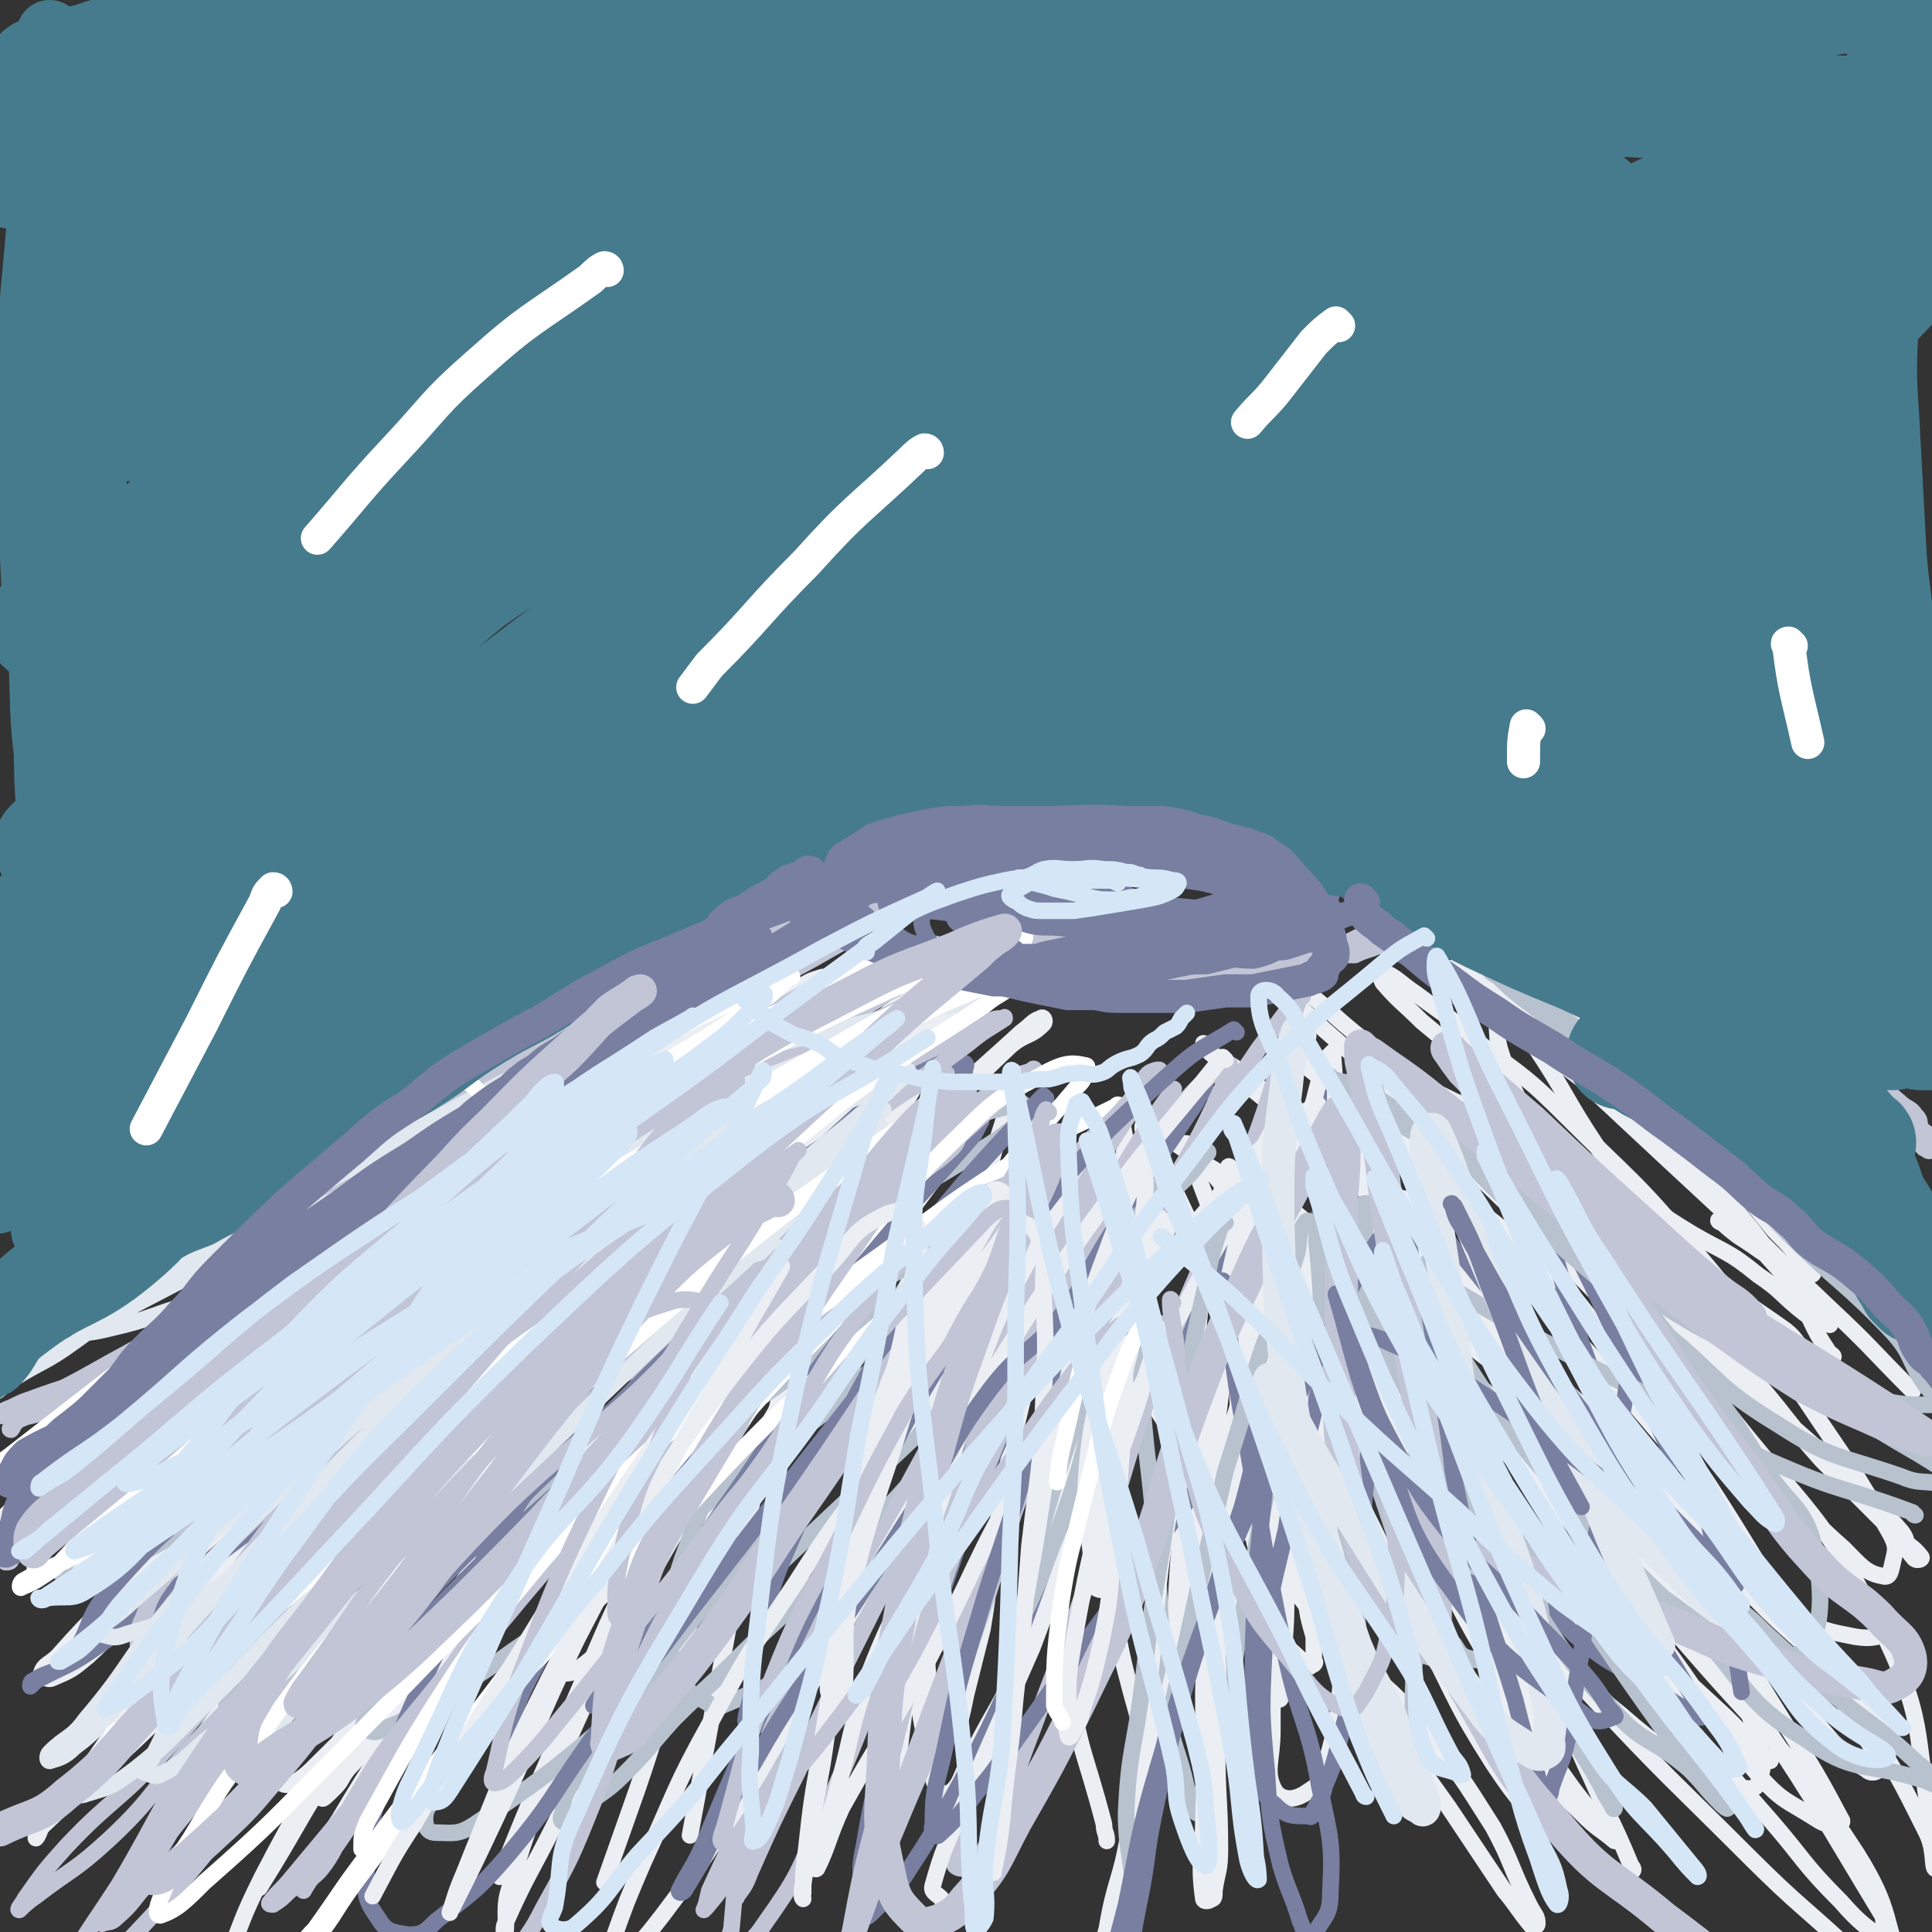 <svg viewBox='0 0 700 700' version='1.1' xmlns='http://www.w3.org/2000/svg' xmlns:xlink='http://www.w3.org/1999/xlink'><rect x="0" y="0" width="700" height="700" fill="#333333" stroke="none"/><g fill='none' stroke='#C1C5D6' stroke-width='6' stroke-linecap='round' stroke-linejoin='round'><path d='M389,312c0,0 0,-1 -1,-1 -1,0 -1,0 -3,0 -2,0 -2,0 -4,1 -2,0 -2,0 -4,0 -4,2 -4,2 -8,3 -4,2 -4,2 -9,4 -5,2 -5,2 -11,3 -16,4 -16,4 -32,8 -6,2 -6,2 -13,4 -6,2 -6,2 -12,4 -3,1 -3,0 -7,2 -4,1 -4,2 -8,4 -4,2 -5,1 -9,3 -3,1 -3,1 -6,2 -4,2 -4,2 -8,4 -4,2 -4,3 -8,5 -3,1 -3,1 -6,3 -4,2 -4,3 -8,5 -4,1 -5,0 -8,2 -3,2 -3,3 -5,5 -4,2 -5,2 -9,4 -4,2 -4,2 -8,3 -4,2 -4,2 -8,4 -4,2 -4,3 -9,4 -4,2 -4,1 -8,2 -4,1 -3,2 -7,4 -3,1 -3,1 -6,2 -5,2 -5,3 -9,5 -5,2 -5,2 -10,4 -5,2 -5,2 -9,4 -4,3 -4,3 -8,5 -3,2 -3,1 -6,3 -4,2 -4,2 -8,4 -3,2 -3,2 -7,4 -3,2 -2,2 -6,4 -3,2 -3,1 -6,3 -3,1 -3,2 -6,4 -3,1 -4,0 -6,2 -4,2 -4,3 -7,6 -3,1 -3,1 -6,2 -3,1 -2,2 -5,3 -3,2 -3,2 -6,3 -3,1 -3,0 -6,1 -2,1 -2,1 -4,2 -2,1 -2,1 -4,2 -2,0 -2,1 -4,1 -1,1 -1,0 -3,1 -3,0 -3,1 -5,2 -2,0 -2,0 -4,0 -1,0 -1,-1 -2,0 0,0 1,1 1,1 0,0 -1,0 -2,0 -1,-1 -1,0 -2,0 0,-1 0,-1 0,-1 0,-1 0,-1 0,-1 1,-1 2,-1 3,-2 0,0 -1,0 -1,-1 1,-1 1,-1 3,-1 5,-2 5,-2 10,-3 3,-1 3,-1 6,-2 2,0 2,1 3,1 2,-1 2,-1 4,-2 6,-3 6,-3 11,-5 3,-2 3,-1 5,-2 4,-2 3,-2 6,-4 3,-1 4,-1 7,-3 3,-2 2,-3 5,-5 3,-2 4,-1 7,-3 4,-3 3,-4 7,-7 4,-3 4,-2 8,-4 5,-3 5,-4 10,-6 4,-3 5,-2 9,-4 5,-2 5,-3 10,-5 5,-3 5,-3 10,-5 5,-2 5,-1 10,-3 6,-2 5,-3 11,-6 6,-2 6,-2 12,-4 4,-1 4,-1 9,-3 5,-2 4,-3 9,-5 4,-1 5,-1 9,-3 3,-2 3,-3 6,-5 3,-1 3,0 6,0 3,-1 3,-2 6,-3 4,-2 4,-2 8,-3 4,-2 4,-2 8,-4 5,-2 5,-2 10,-4 8,-3 8,-3 16,-7 6,-2 6,-2 12,-5 10,-5 10,-5 20,-10 11,-6 11,-6 22,-13 7,-4 7,-4 14,-7 6,-4 6,-4 13,-7 5,-2 5,-2 10,-3 4,-1 5,-1 9,-2 2,-1 2,-2 4,-2 3,-1 3,0 6,0 1,0 1,0 1,0 1,0 1,0 1,0 -2,1 -2,2 -4,3 -5,3 -5,3 -9,6 -14,8 -13,8 -27,16 -9,6 -10,5 -19,10 -25,14 -25,15 -50,27 -12,6 -13,5 -25,9 -9,4 -9,4 -19,8 -7,3 -7,3 -14,5 -4,1 -4,1 -8,2 -5,2 -4,2 -9,4 -7,3 -7,2 -14,5 -7,2 -7,2 -14,4 -5,2 -5,3 -11,5 -10,4 -10,4 -20,8 -6,3 -6,3 -12,5 -5,2 -5,2 -10,4 -6,3 -6,3 -11,6 -5,1 -5,1 -10,2 -5,2 -5,3 -10,5 -6,3 -6,3 -12,6 -6,2 -6,2 -12,5 -3,1 -4,1 -7,2 -3,2 -3,3 -7,5 -2,1 -2,1 -4,2 -2,0 -2,0 -3,1 '/><path d='M341,306c0,0 0,-1 -1,-1 -2,0 -2,1 -3,2 -4,2 -4,3 -7,5 -7,5 -7,5 -14,9 -12,6 -12,6 -24,12 -12,6 -12,6 -24,12 -13,7 -13,7 -26,14 -9,4 -9,4 -19,9 -10,5 -10,5 -20,9 -10,5 -11,4 -21,9 -9,3 -9,3 -17,7 -7,3 -7,4 -14,7 -9,3 -9,3 -18,6 -12,5 -11,5 -22,10 -11,5 -11,4 -22,9 -9,5 -9,5 -19,9 -8,4 -8,4 -17,9 -6,3 -6,3 -12,7 -5,3 -5,3 -10,6 -4,2 -5,0 -9,3 -3,1 -2,3 -4,4 -1,2 -2,1 -4,2 -1,0 -1,0 -2,1 '/><path d='M387,286c0,0 0,-1 -1,-1 -1,0 -1,0 -3,0 -1,0 -1,0 -2,0 0,-1 -1,-1 -1,-1 0,-1 1,0 1,0 2,0 2,0 3,0 1,-1 1,-1 3,-1 2,-1 2,0 5,0 5,0 5,0 10,1 5,0 5,0 10,0 6,1 6,2 12,4 5,1 4,2 9,3 5,1 5,0 9,1 5,1 4,2 9,4 4,1 4,1 7,2 4,1 4,0 8,1 3,1 3,2 6,3 1,1 1,1 3,2 1,1 1,0 2,1 2,1 2,1 3,2 2,2 2,3 4,5 2,1 2,0 4,2 3,1 2,1 5,3 1,1 1,1 2,2 2,2 2,2 3,4 2,1 2,1 3,2 1,1 0,1 1,2 0,2 0,2 0,3 0,1 0,1 0,3 0,0 0,0 0,0 0,0 0,0 -1,1 -1,1 -1,1 -2,2 -2,1 -2,1 -4,2 -2,1 -2,1 -4,2 -2,1 -2,1 -4,2 -4,1 -4,1 -7,2 -4,1 -4,2 -8,3 -3,0 -3,0 -5,0 -3,0 -3,0 -5,0 -4,1 -4,1 -8,1 -5,0 -5,0 -11,0 -7,-1 -7,-1 -13,-1 -8,0 -8,0 -15,0 -5,0 -5,0 -11,0 -6,-1 -6,-1 -12,-2 -5,-1 -5,0 -10,-1 -6,-1 -6,0 -13,-2 -3,-1 -3,-1 -6,-2 -1,-1 -1,-2 -3,-3 -2,-2 -2,-2 -3,-3 -2,-2 -2,-2 -4,-4 -2,-2 -2,-2 -3,-4 -1,-2 0,-2 0,-5 -1,-3 -1,-3 -1,-6 -1,-3 -1,-3 -1,-5 -1,-2 -1,-2 0,-5 0,-1 0,-1 1,-3 1,-2 0,-2 1,-4 2,-3 3,-3 5,-5 3,-1 4,-1 7,-2 4,-1 4,-1 9,-2 4,-1 4,-1 9,-1 6,-1 6,-1 12,0 6,0 6,0 12,1 5,0 5,0 10,1 7,1 7,1 13,2 5,1 5,1 10,3 4,1 4,1 8,2 4,2 4,2 7,4 5,1 5,1 9,3 3,1 3,1 6,2 4,1 4,1 7,2 3,1 2,2 5,4 1,1 2,1 3,1 3,2 3,2 5,4 1,0 0,1 1,2 1,1 1,1 2,2 2,1 2,1 4,3 1,1 1,2 2,3 1,2 1,2 2,5 1,1 1,1 1,2 1,2 1,2 2,3 0,2 0,2 -1,3 0,0 0,0 -1,1 -2,0 -2,0 -5,1 -4,0 -4,0 -8,0 -5,1 -5,1 -10,2 -5,1 -5,0 -9,1 -6,0 -6,0 -11,0 -6,1 -6,1 -11,1 -6,0 -6,1 -11,1 -5,0 -5,0 -10,0 -5,0 -5,0 -9,0 -5,0 -5,0 -10,0 -5,0 -5,0 -9,0 -6,-1 -6,-1 -12,-2 -5,-2 -5,-2 -10,-4 -5,-2 -5,-2 -10,-4 -3,-2 -3,-2 -6,-5 -3,-2 -3,-2 -5,-4 -2,-2 -2,-2 -4,-4 -1,-2 0,-2 -1,-4 -1,-1 -1,-1 -1,-2 -1,-2 0,-2 0,-4 0,-1 0,-1 0,-2 0,0 -1,0 0,-1 0,0 0,-1 1,-1 0,0 0,0 1,1 '/><path d='M482,314c0,0 -2,-1 -1,-1 4,1 5,2 10,4 8,2 8,2 15,4 13,4 13,4 26,9 14,4 14,4 27,8 15,6 15,6 29,12 15,6 15,6 29,12 12,6 12,6 24,13 8,5 8,6 16,11 10,5 11,3 20,9 5,2 4,3 8,7 3,3 3,3 5,6 2,2 2,2 4,4 2,2 1,2 3,4 1,0 1,1 2,1 0,-1 0,-1 0,-2 0,0 0,0 0,-1 0,-1 1,-1 0,-2 -1,-2 -2,-2 -3,-3 -1,-3 0,-3 -2,-5 -2,-3 -3,-2 -6,-5 -4,-3 -3,-4 -7,-6 -9,-6 -10,-4 -19,-9 -7,-4 -7,-4 -13,-8 -7,-5 -7,-6 -14,-11 -9,-6 -9,-6 -18,-11 -26,-13 -26,-14 -52,-26 -11,-6 -11,-5 -23,-9 -11,-3 -11,-3 -21,-6 -9,-3 -9,-3 -18,-6 -6,-1 -6,-1 -12,-2 -3,-1 -3,-1 -6,-1 -2,0 -2,0 -4,0 -1,0 -2,0 -1,0 2,0 3,0 7,1 5,1 5,2 11,4 9,4 9,4 18,8 12,4 12,3 24,8 12,6 12,6 25,12 16,7 16,7 31,15 17,8 17,8 33,18 14,7 14,7 27,15 12,8 12,8 24,15 9,6 9,6 18,11 4,3 4,3 9,6 '/><path d='M534,340c0,0 -2,-1 -1,-1 6,1 7,1 14,3 9,3 9,3 18,6 14,5 14,5 26,10 15,7 15,7 29,14 16,9 16,9 31,19 9,5 9,5 17,11 '/><path d='M529,331c0,0 -2,-1 -1,-1 11,3 12,4 24,8 19,6 20,5 39,12 19,7 19,7 37,16 17,8 16,9 32,18 11,6 11,6 22,12 '/><path d='M517,329c0,0 -2,-1 -1,-1 8,1 9,1 19,3 14,4 14,4 28,9 19,7 20,7 38,16 20,10 19,12 38,24 17,11 17,11 33,23 '/><path d='M536,336c0,0 -1,-1 -1,-1 -2,-1 -2,-1 -4,-1 -4,-2 -4,-2 -7,-3 -4,-2 -4,-2 -8,-4 -4,-1 -4,-1 -9,-1 -3,-1 -3,0 -6,0 -3,0 -3,0 -6,0 '/><path d='M509,311c0,0 -1,0 -1,-1 -2,-1 -2,0 -4,-1 -2,-2 -2,-2 -4,-3 -2,-1 -2,-1 -5,-1 -3,-1 -4,-1 -7,-2 -3,-1 -3,-2 -6,-3 -2,-1 -2,-2 -5,-2 -3,-1 -3,0 -6,-1 -3,-1 -3,-1 -5,-2 -3,-1 -3,-2 -6,-3 -3,0 -3,0 -5,0 -3,-1 -3,-1 -5,-2 -3,0 -3,0 -5,-1 -4,0 -4,0 -7,0 -4,-1 -4,-1 -7,-2 -3,0 -3,0 -6,0 -3,-1 -3,-1 -6,-1 -3,-1 -3,0 -6,0 -4,-1 -4,-1 -7,-2 -2,0 -2,1 -4,1 -2,0 -2,-1 -4,-1 -1,0 -1,1 -3,1 -2,-1 -2,-1 -4,-2 -1,0 -1,1 -2,1 -2,0 -2,0 -3,0 -2,0 -2,0 -3,0 -1,0 -1,0 -3,0 -1,1 -1,1 -2,1 -2,0 -2,-1 -4,0 -1,0 -1,0 -2,1 -2,0 -2,1 -4,1 -1,1 -1,0 -3,1 -2,0 -1,1 -3,2 -2,0 -3,0 -5,1 -1,1 -1,2 -3,3 -2,2 -2,2 -3,3 -3,3 -3,3 -5,6 -1,1 -1,1 -1,3 -1,1 0,1 0,3 '/><path d='M371,300c0,0 -1,-1 -1,-1 -1,2 -1,2 -2,5 -1,3 -1,3 -2,6 -1,3 0,3 -1,6 -3,7 -3,8 -6,15 -4,8 -5,7 -9,15 '/><path d='M358,321c0,0 -1,-1 -1,-1 3,3 3,5 7,8 8,7 8,7 16,13 9,7 10,7 19,14 '/><path d='M362,331c0,0 -2,-1 -1,-1 3,0 4,0 9,1 6,0 6,-1 12,2 7,3 7,4 14,8 8,5 9,5 18,10 '/><path d='M379,339c0,0 -2,-1 -1,-1 3,0 4,1 8,2 4,1 4,1 8,2 6,2 6,3 12,5 5,1 5,1 10,2 5,1 5,1 10,2 5,1 5,0 10,1 4,0 4,-1 8,0 5,0 5,0 9,1 3,0 3,0 7,0 2,0 2,0 4,0 1,0 1,0 2,0 2,-1 2,-1 4,-1 2,-1 2,-1 4,-1 2,-1 2,-1 5,-2 3,-1 3,-2 6,-3 3,0 3,0 6,0 2,-1 2,-1 5,-2 3,-1 3,-1 6,-3 2,0 1,-1 3,-1 2,-1 2,0 5,0 '/><path d='M511,344c0,0 -1,-1 -1,-1 -3,0 -4,0 -7,0 -4,0 -4,-1 -7,0 -5,0 -5,0 -9,1 -5,1 -5,1 -11,3 -6,2 -5,3 -11,4 -8,2 -8,1 -16,3 -7,1 -7,1 -14,2 -5,1 -5,1 -11,1 '/><path d='M326,313c0,0 0,-1 -1,-1 -3,1 -3,3 -6,4 -4,3 -5,1 -9,4 -5,2 -5,3 -9,6 -25,14 -25,14 -49,27 -15,9 -15,9 -30,17 -9,4 -9,4 -17,8 '/><path d='M321,316c0,0 0,-1 -1,-1 -7,3 -7,4 -15,8 -11,7 -12,6 -22,13 -15,12 -14,13 -29,25 -15,13 -15,12 -30,24 -16,13 -16,13 -32,25 -14,11 -14,11 -29,21 -14,9 -14,10 -29,19 -12,7 -13,6 -25,13 '/><path d='M137,407c0,0 0,-1 -1,-1 -7,3 -8,3 -15,7 -11,6 -11,6 -22,12 -12,6 -12,5 -23,13 -14,9 -14,9 -25,21 -10,9 -9,10 -18,21 '/></g>
<g fill='none' stroke='#EBEEF3' stroke-width='6' stroke-linecap='round' stroke-linejoin='round'><path d='M241,386c0,0 0,-1 -1,-1 -2,1 -3,0 -5,2 -17,13 -17,13 -32,27 -17,17 -17,16 -33,34 -16,18 -16,19 -31,39 -16,22 -15,22 -31,44 -12,18 -15,17 -25,36 -8,15 -4,17 -11,33 -3,8 -3,8 -8,13 -4,4 -5,4 -10,7 -2,1 -2,0 -5,0 -1,1 -2,1 -2,0 1,-4 2,-5 4,-9 7,-12 6,-13 14,-24 10,-15 10,-15 22,-28 16,-17 16,-16 33,-31 15,-13 15,-12 30,-25 16,-14 16,-14 32,-28 12,-11 12,-11 24,-21 11,-9 11,-8 22,-17 10,-7 9,-8 19,-15 7,-5 8,-4 16,-9 3,-2 3,-2 7,-4 3,-2 5,-3 5,-3 0,-1 -2,0 -4,2 -1,0 0,1 -1,2 -2,1 -2,1 -5,2 -5,3 -5,4 -11,6 -9,3 -10,2 -19,5 -16,8 -17,7 -32,17 -23,14 -23,14 -45,30 -16,12 -16,12 -31,25 -13,12 -12,12 -25,25 -11,10 -11,9 -21,20 -17,17 -17,17 -33,34 '/><path d='M273,361c0,0 0,-1 -1,-1 -9,7 -9,8 -19,16 -20,17 -20,17 -40,35 -22,19 -22,19 -43,39 -22,21 -23,20 -44,42 -15,16 -14,17 -28,34 '/><path d='M271,361c0,0 0,-1 -1,-1 -6,5 -6,6 -13,11 -15,10 -15,10 -31,20 -23,17 -23,17 -46,34 -23,16 -23,15 -46,32 -20,15 -20,16 -40,31 -18,13 -20,12 -36,27 -14,12 -13,14 -25,28 '/><path d='M262,382c0,0 0,-1 -1,-1 -4,0 -4,0 -8,1 -16,4 -16,3 -32,8 -22,8 -23,8 -44,19 -21,10 -21,11 -40,23 -20,11 -20,11 -39,24 -14,11 -13,12 -26,24 -15,14 -16,14 -30,30 -15,15 -14,15 -28,31 '/><path d='M206,412c0,0 0,-1 -1,-1 -6,6 -5,8 -12,14 -12,12 -13,12 -25,23 -13,11 -13,11 -25,22 -9,8 -9,9 -19,15 -13,9 -14,8 -28,15 -2,1 -3,1 -3,1 0,-2 1,-3 4,-4 13,-9 13,-9 26,-17 16,-10 16,-10 33,-20 21,-11 22,-10 43,-20 19,-10 19,-11 38,-20 18,-9 19,-8 38,-16 17,-9 17,-9 34,-18 15,-8 15,-7 31,-15 14,-8 14,-8 28,-16 9,-5 9,-6 19,-12 2,-1 2,-2 4,-3 0,0 0,1 0,1 -1,0 -1,-1 -2,0 -7,4 -7,4 -14,9 -14,8 -14,8 -28,17 -20,12 -20,12 -40,25 -21,14 -20,15 -41,29 -19,13 -21,11 -40,24 -19,12 -18,13 -35,27 -17,14 -18,13 -34,27 -16,14 -16,14 -31,29 -14,15 -13,16 -27,30 -12,13 -14,12 -26,26 -8,9 -7,10 -13,20 '/><path d='M269,391c0,0 0,-1 -1,-1 -16,17 -15,19 -31,37 -23,24 -24,23 -46,48 -23,27 -23,27 -45,55 -23,30 -23,30 -46,61 -14,20 -14,20 -28,40 '/><path d='M325,399c0,0 0,-1 -1,-1 -7,4 -7,5 -13,10 -16,14 -16,13 -31,28 -17,17 -17,17 -33,35 -24,27 -24,26 -46,55 -20,26 -19,27 -38,54 -19,27 -21,27 -39,55 -16,24 -15,25 -30,49 '/><path d='M335,392c0,0 -1,-1 -1,-1 -4,3 -3,5 -7,9 -17,16 -18,15 -33,32 -20,20 -20,20 -38,41 -20,23 -21,23 -39,47 -18,23 -18,23 -34,47 -16,24 -16,25 -32,49 -14,21 -15,21 -28,43 -6,9 -5,10 -10,20 '/><path d='M299,386c0,0 0,-1 -1,-1 -7,7 -7,8 -13,15 -19,22 -19,21 -37,43 -22,26 -24,25 -44,53 -23,32 -23,32 -43,65 -18,31 -17,32 -34,63 -16,28 -17,27 -32,56 -8,16 -7,16 -14,33 '/><path d='M320,421c0,0 -1,-1 -1,-1 -7,11 -7,12 -14,23 -17,27 -18,27 -35,54 -18,30 -19,30 -35,61 -16,31 -15,31 -29,63 -12,27 -12,27 -23,54 -1,3 -1,3 -2,5 '/><path d='M350,402c0,0 -1,-1 -1,-1 -6,6 -6,6 -11,13 -13,19 -13,18 -24,38 -17,29 -18,29 -32,59 -16,32 -15,33 -28,66 -13,35 -11,36 -23,71 -6,17 -6,17 -12,34 '/><path d='M340,375c0,0 -1,-1 -1,-1 -3,4 -4,4 -6,10 -15,29 -16,29 -29,60 -14,37 -15,37 -25,76 -10,34 -8,35 -15,69 -7,38 -7,38 -14,76 '/><path d='M378,404c0,0 -1,-2 -1,-1 -4,10 -4,11 -8,23 -8,23 -9,23 -16,47 -9,36 -10,36 -17,72 -6,36 -4,36 -8,72 -4,31 -3,31 -7,62 '/><path d='M393,431c0,0 -1,-1 -1,-1 -2,5 -3,6 -4,11 -3,17 -3,17 -4,34 -2,28 -3,28 -2,55 1,39 0,39 5,77 4,28 6,27 13,54 0,3 1,3 1,6 '/><path d='M291,374c0,0 -1,0 -1,-1 0,-1 1,-2 1,-3 0,-1 -1,-3 -1,-2 -1,0 -2,1 -3,3 -8,8 -8,8 -15,17 -13,18 -11,20 -24,37 -13,18 -15,17 -29,34 -14,17 -13,17 -27,33 -14,16 -14,16 -28,32 -15,15 -15,15 -31,30 -14,14 -14,14 -29,28 -10,10 -10,10 -21,19 -7,5 -7,6 -15,9 -4,2 -6,2 -9,1 -1,0 -1,-2 0,-4 2,-6 2,-7 6,-12 28,-35 27,-36 58,-69 20,-21 21,-20 43,-39 28,-23 29,-22 57,-45 25,-19 24,-20 49,-38 18,-14 19,-13 37,-27 12,-9 12,-9 23,-20 3,-2 3,-3 5,-5 0,-1 -1,-1 -1,0 -4,1 -4,1 -8,4 -23,12 -25,10 -46,25 -31,22 -29,25 -58,49 -32,27 -33,26 -65,53 -28,24 -27,25 -55,50 -23,21 -24,20 -46,41 -14,12 -12,13 -26,26 -6,5 -6,5 -13,8 -2,1 -4,-1 -4,-2 1,-3 3,-3 6,-6 15,-17 16,-16 30,-33 21,-24 20,-25 41,-49 27,-30 27,-30 55,-58 23,-25 22,-26 47,-49 14,-13 15,-12 30,-24 9,-7 15,-11 18,-13 1,-2 -5,2 -10,5 -27,18 -27,18 -54,37 -32,22 -32,22 -62,46 -46,35 -46,36 -91,71 -10,8 -11,7 -21,14 -2,2 -2,3 -4,6 0,1 -1,2 -1,1 1,-1 1,-3 3,-5 17,-15 17,-14 35,-29 22,-18 20,-20 44,-37 30,-21 31,-19 62,-39 26,-16 25,-17 51,-32 26,-16 26,-15 52,-29 15,-9 15,-9 30,-18 8,-4 8,-4 15,-8 3,-2 4,-2 7,-3 0,0 0,0 -1,1 -14,8 -14,7 -28,15 -29,18 -29,18 -57,36 -33,21 -33,21 -66,44 -26,18 -27,17 -52,37 -25,19 -24,19 -47,40 -14,13 -14,14 -27,28 -4,5 -5,6 -7,11 -1,2 0,4 1,4 1,1 2,0 4,-1 23,-11 24,-9 45,-22 37,-22 36,-24 72,-48 30,-20 30,-20 59,-42 26,-20 25,-21 52,-42 14,-11 14,-10 28,-20 6,-4 6,-4 11,-7 1,-1 4,-2 3,-1 -15,13 -18,14 -35,30 -41,36 -42,36 -82,73 -26,24 -27,23 -52,48 -30,31 -30,31 -58,64 -20,23 -18,24 -36,48 -6,7 -6,7 -12,14 0,1 0,2 0,2 1,-1 1,-2 2,-4 24,-23 25,-22 49,-46 32,-31 31,-32 63,-62 32,-31 32,-31 65,-60 29,-27 30,-26 60,-52 23,-20 23,-20 47,-39 14,-10 14,-11 29,-20 3,-1 6,-1 7,-1 1,1 -1,1 -2,2 -7,6 -8,6 -15,12 -23,19 -24,18 -46,39 -29,27 -29,27 -57,56 -25,27 -26,27 -49,55 -21,26 -21,26 -40,54 -10,16 -10,16 -19,33 -3,6 -6,10 -5,13 2,2 7,-1 11,-5 79,-78 78,-79 156,-160 28,-30 27,-31 56,-61 20,-21 20,-21 41,-41 6,-5 7,-3 12,-8 1,-1 0,-3 -1,-2 -3,1 -3,2 -7,5 -23,21 -23,20 -45,41 -31,30 -31,30 -61,61 -29,31 -29,31 -56,62 -25,28 -24,29 -47,58 -15,19 -15,19 -30,38 -7,9 -10,11 -14,17 -1,2 2,-1 4,-3 3,-3 2,-3 5,-7 16,-17 16,-16 33,-33 22,-22 22,-22 44,-45 22,-23 22,-24 44,-48 19,-21 18,-21 38,-41 12,-12 13,-11 26,-23 2,-2 2,-3 5,-4 0,-1 1,0 1,0 -6,9 -8,9 -14,19 -19,27 -20,27 -38,55 -18,30 -18,30 -35,60 -14,27 -14,27 -27,56 -10,22 -11,22 -18,46 -3,8 -1,12 -2,18 0,1 -1,-2 0,-4 8,-18 9,-18 18,-36 17,-35 16,-36 34,-71 17,-32 18,-31 37,-63 17,-29 17,-30 36,-59 15,-22 16,-21 32,-43 10,-14 10,-14 21,-28 2,-3 3,-3 6,-5 1,0 1,1 1,2 1,0 0,0 -1,1 -5,17 -6,17 -10,35 -7,28 -8,28 -13,57 -5,27 -5,27 -7,55 -2,24 -2,24 -1,48 0,14 -1,15 3,28 1,4 3,4 6,6 1,1 2,0 3,-1 1,-4 1,-4 2,-9 3,-12 3,-12 6,-24 3,-18 2,-18 5,-35 4,-25 4,-25 10,-50 4,-22 4,-22 10,-43 4,-16 4,-17 10,-32 4,-9 4,-9 9,-18 2,-3 3,-4 5,-5 1,-1 2,1 2,2 1,5 1,5 0,10 -2,22 -3,22 -5,43 -1,27 -1,27 -2,54 0,25 -1,26 2,51 3,27 3,29 10,54 1,3 4,3 7,3 1,0 1,-2 1,-4 2,-6 2,-6 3,-12 2,-13 2,-13 3,-26 1,-18 1,-18 3,-35 1,-23 1,-23 3,-46 3,-25 2,-25 6,-49 1,-11 2,-11 5,-22 0,-4 1,-5 2,-7 0,-1 1,0 1,1 1,8 0,8 0,16 1,28 1,29 2,57 1,24 1,24 4,48 3,17 3,17 8,34 2,8 2,8 5,15 2,4 3,4 6,7 1,2 1,2 3,3 1,0 1,-1 2,-1 1,-1 0,-1 0,-1 0,-1 0,-1 0,-2 0,-3 0,-4 0,-7 -2,-7 -2,-7 -3,-14 -1,-6 0,-6 -1,-12 0,-5 0,-5 -1,-9 -1,-3 -1,-3 -2,-6 -1,-1 0,-1 -1,-2 0,0 -1,1 -1,0 -1,0 0,-1 -1,-1 -2,-1 -3,0 -5,-1 -4,0 -4,0 -8,-1 -2,0 -2,1 -5,1 -3,0 -3,0 -6,0 -2,1 -1,2 -3,3 -1,0 -1,0 -2,-1 -2,0 -2,0 -4,0 0,0 0,1 -1,0 0,0 0,0 0,-1 1,0 1,0 2,-1 5,0 5,0 9,1 18,2 19,1 36,6 21,5 21,7 41,15 18,7 18,6 36,14 15,6 15,6 30,14 11,6 10,7 21,14 9,6 9,7 17,13 6,5 6,5 12,9 3,2 3,2 5,3 0,1 1,1 0,1 0,1 0,1 0,0 -10,-9 -9,-10 -19,-19 -27,-25 -27,-24 -56,-47 -27,-23 -27,-24 -56,-46 -19,-15 -20,-14 -40,-30 -10,-7 -9,-8 -18,-16 -2,-2 -2,-3 -5,-4 0,-1 -2,-1 -2,0 38,39 40,39 78,80 27,29 26,30 53,58 28,30 29,30 57,58 20,20 21,19 41,38 8,7 7,8 15,13 1,1 3,1 3,0 1,-1 0,-2 -1,-4 -9,-24 -5,-26 -18,-47 -26,-40 -29,-38 -61,-75 -25,-29 -26,-28 -52,-56 -21,-22 -21,-21 -43,-43 -20,-20 -21,-20 -41,-40 -11,-11 -10,-12 -22,-22 -3,-3 -4,-2 -8,-3 0,-1 -1,-1 -1,0 2,3 3,4 6,8 20,24 21,23 42,47 27,31 27,31 54,62 25,29 25,30 50,59 22,25 22,25 44,50 13,15 12,16 26,30 7,8 9,9 16,14 1,1 0,-1 0,-1 -1,-4 0,-5 -1,-8 -26,-43 -25,-43 -53,-84 -25,-36 -25,-36 -53,-68 -26,-29 -27,-27 -55,-54 -21,-21 -20,-21 -43,-41 -11,-10 -12,-10 -24,-19 -3,-2 -5,-3 -8,-4 0,-1 1,0 2,1 1,1 1,1 2,2 11,10 12,9 22,20 24,24 24,24 47,49 24,26 25,26 48,53 19,24 18,25 37,49 17,23 15,24 33,45 9,10 10,9 21,16 3,2 4,2 8,2 1,0 2,-1 1,-2 -11,-21 -12,-21 -25,-42 -21,-34 -18,-36 -41,-69 -26,-35 -28,-34 -58,-66 -26,-30 -27,-29 -55,-57 -17,-18 -17,-18 -35,-34 -7,-6 -8,-5 -15,-10 -1,-1 -2,-3 -2,-3 1,0 1,2 2,3 28,25 30,23 56,50 28,29 27,31 54,61 24,28 25,27 49,55 21,26 20,27 41,53 13,15 13,16 26,31 5,5 5,6 12,10 2,2 4,1 5,0 1,-1 0,-3 -1,-5 -52,-81 -48,-84 -105,-160 -21,-27 -25,-24 -51,-48 -18,-17 -17,-17 -36,-33 -6,-5 -6,-5 -13,-9 -1,-1 -2,-1 -3,-1 0,1 1,1 2,2 5,4 5,4 10,9 18,17 17,18 35,36 31,32 32,31 62,64 27,31 27,31 51,64 22,30 22,30 42,62 13,20 13,20 24,42 3,6 2,12 3,13 1,0 1,-5 0,-10 -8,-37 -2,-40 -18,-74 -23,-46 -28,-44 -60,-85 -33,-42 -33,-42 -70,-80 -28,-28 -30,-26 -60,-52 -10,-8 -10,-9 -20,-17 -3,-2 -5,-3 -7,-3 -1,0 -1,2 0,4 2,3 3,3 5,5 15,14 15,13 29,26 25,24 25,25 50,49 24,24 24,24 48,49 20,20 20,20 40,41 15,15 14,17 30,31 6,6 8,9 14,10 3,1 3,-2 4,-6 1,-4 1,-5 -1,-9 -14,-25 -15,-25 -31,-49 -20,-28 -19,-29 -41,-55 -21,-25 -22,-24 -45,-47 -15,-15 -15,-14 -32,-27 -11,-10 -11,-9 -23,-18 -6,-4 -7,-6 -12,-8 -1,0 -1,2 0,4 6,7 7,7 14,14 19,16 20,15 38,32 16,15 15,16 31,31 17,15 18,15 36,29 13,11 13,10 27,20 5,4 4,6 9,9 4,2 6,1 8,1 1,-1 -1,-1 -2,-3 -6,-9 -5,-10 -11,-20 -10,-14 -9,-15 -20,-28 -15,-19 -15,-19 -32,-36 -13,-13 -14,-12 -29,-24 -12,-9 -12,-10 -24,-18 -7,-6 -7,-6 -15,-11 -3,-1 -4,-1 -5,-1 -1,0 -1,1 0,1 4,5 4,5 8,9 22,17 23,16 44,34 24,20 23,20 46,41 19,19 19,19 39,38 15,14 15,15 30,30 '/><path d='M624,443c-1,0 -2,-1 -1,-1 2,2 3,3 7,6 8,5 8,6 16,10 4,3 4,2 9,4 1,0 2,0 2,-1 -1,-1 -2,-1 -3,-2 -5,-7 -5,-7 -11,-13 -10,-12 -9,-12 -21,-23 -13,-12 -14,-11 -28,-21 -12,-9 -12,-9 -24,-17 -12,-8 -12,-8 -23,-16 -6,-4 -5,-5 -10,-9 -2,-1 -3,-1 -4,-1 -1,-1 0,-1 1,0 8,5 8,5 16,11 10,7 10,7 20,14 10,7 10,8 20,15 10,7 11,5 20,12 8,5 8,6 15,11 4,2 4,3 8,4 1,1 3,0 2,-1 0,-2 -1,-2 -3,-5 -7,-7 -7,-7 -14,-14 -11,-8 -11,-8 -22,-16 -10,-6 -10,-6 -19,-13 -8,-5 -7,-5 -15,-9 -5,-3 -5,-3 -10,-5 -1,0 -2,-1 -2,0 0,0 1,1 2,1 7,5 7,5 14,10 12,9 12,9 25,17 12,8 12,8 23,16 8,5 7,7 15,11 3,2 4,1 8,1 1,1 3,1 3,1 0,-2 -1,-4 -4,-6 -6,-6 -6,-6 -13,-12 -12,-9 -11,-10 -23,-17 -12,-8 -13,-7 -26,-13 -11,-7 -11,-7 -22,-13 -9,-5 -9,-6 -18,-8 -4,-1 -11,-1 -9,2 17,17 24,19 48,38 15,14 15,14 30,28 14,13 14,13 28,26 10,11 10,11 20,22 6,5 6,5 11,11 0,1 1,2 1,2 -3,-1 -5,-2 -9,-4 -9,-7 -8,-8 -17,-14 -11,-9 -12,-8 -24,-15 -15,-9 -14,-10 -29,-19 -15,-10 -16,-10 -32,-18 -12,-6 -13,-6 -25,-11 -6,-3 -6,-3 -11,-5 -1,0 -2,1 -2,1 0,1 1,1 2,2 17,15 17,15 34,29 18,15 18,15 36,30 21,17 22,16 41,35 18,18 16,19 33,38 13,13 13,13 26,26 5,5 7,5 10,9 1,1 -2,2 -3,0 -3,-3 -1,-5 -4,-9 -12,-14 -13,-14 -27,-27 -17,-15 -17,-15 -35,-30 -16,-13 -15,-15 -33,-26 -17,-12 -17,-11 -36,-19 -16,-8 -16,-8 -32,-14 -10,-4 -10,-4 -20,-5 -5,-1 -7,-1 -11,2 -2,0 -1,2 0,3 3,6 4,6 9,10 20,18 21,17 41,35 24,22 25,21 48,45 20,21 18,23 38,45 15,16 16,15 32,31 9,9 8,9 17,19 2,2 3,5 3,3 0,-3 0,-7 -4,-12 -21,-23 -23,-22 -46,-44 -19,-18 -18,-20 -38,-37 -22,-18 -23,-17 -46,-34 -20,-15 -20,-16 -40,-31 -18,-12 -19,-12 -37,-24 -15,-10 -15,-10 -30,-20 -12,-7 -11,-8 -23,-15 -2,-2 -3,-2 -5,-2 0,0 0,1 0,1 2,5 2,5 5,9 7,14 7,14 14,29 9,20 10,19 17,40 7,24 7,24 11,48 4,22 3,23 5,45 0,13 -1,13 -1,26 -1,5 0,6 -1,9 0,1 -1,1 -1,0 -12,-25 -14,-25 -22,-51 -5,-16 -3,-17 -3,-33 -1,-17 0,-17 3,-34 1,-14 1,-14 4,-28 2,-9 2,-10 5,-19 2,-5 2,-5 5,-9 1,-3 3,-4 4,-4 2,1 2,3 2,6 3,10 6,10 6,21 2,27 -1,28 -2,56 -2,28 -3,28 -4,56 0,25 0,25 0,51 0,11 -3,15 1,22 3,4 8,3 12,0 5,-3 5,-5 7,-12 4,-15 4,-15 5,-31 1,-24 1,-24 -2,-48 -3,-24 -3,-24 -9,-47 -5,-22 -5,-22 -12,-43 -6,-15 -6,-15 -14,-30 -5,-8 -6,-8 -12,-16 -2,-4 -2,-4 -6,-7 -1,-1 -2,-1 -2,0 0,1 1,2 2,4 6,14 5,14 11,27 10,21 10,21 21,42 13,25 14,25 27,51 14,27 13,27 26,54 12,23 11,24 25,46 10,15 11,15 24,27 8,8 9,8 18,12 4,2 5,1 8,0 1,0 1,-1 0,-2 -7,-17 -8,-17 -15,-33 -10,-21 -7,-23 -19,-42 -12,-21 -13,-21 -30,-38 -17,-18 -17,-18 -36,-33 -17,-13 -18,-12 -36,-23 -15,-10 -15,-10 -32,-18 -8,-3 -8,-4 -16,-6 -4,-1 -8,-2 -8,0 -1,1 3,2 5,5 12,16 11,17 22,33 18,23 18,23 36,46 17,22 17,22 33,45 15,22 15,22 30,43 10,15 10,15 20,30 5,6 5,7 10,13 1,0 2,0 2,-1 0,-3 -1,-3 -3,-7 -7,-14 -6,-15 -13,-28 -12,-19 -12,-19 -26,-37 -12,-15 -14,-13 -26,-27 -14,-19 -13,-20 -26,-39 -13,-17 -14,-16 -25,-33 -10,-16 -10,-16 -19,-32 -9,-16 -8,-16 -16,-32 -7,-13 -7,-12 -14,-25 -5,-8 -5,-8 -10,-16 -1,-2 -2,-7 -1,-5 5,19 10,23 12,46 2,32 2,33 -3,65 -5,35 -5,35 -16,69 -7,21 -9,20 -19,40 -4,7 -4,12 -9,14 -2,1 -4,-2 -5,-6 -4,-10 -2,-10 -4,-20 -4,-22 -4,-22 -8,-43 -4,-20 -6,-20 -8,-40 -2,-17 -2,-17 -1,-34 1,-14 0,-15 3,-29 2,-6 4,-5 8,-11 3,-5 2,-6 6,-11 2,-3 3,-3 5,-6 0,-1 0,-3 0,-3 -1,1 -2,4 -4,7 -7,13 -6,13 -15,25 -19,26 -19,26 -40,52 -16,19 -15,20 -33,38 -11,13 -12,12 -24,24 -7,6 -7,7 -14,12 -3,2 -4,1 -8,1 0,0 0,0 0,0 '/></g>
<g fill='none' stroke='#B7C2CE' stroke-width='6' stroke-linecap='round' stroke-linejoin='round'><path d='M428,482c0,0 0,-1 -1,-1 -6,-1 -6,-2 -12,-2 -6,-1 -6,-2 -12,0 -6,1 -6,1 -12,5 -9,5 -10,5 -18,11 -14,12 -14,12 -27,25 -13,13 -13,14 -26,28 -14,15 -14,15 -29,30 -12,12 -12,11 -24,23 -11,11 -12,11 -23,22 -9,10 -9,11 -18,20 -7,7 -8,6 -16,13 -3,2 -3,3 -6,4 -1,0 -1,-2 0,-3 0,-5 0,-5 2,-9 9,-13 10,-13 19,-26 15,-20 14,-21 30,-40 19,-24 19,-25 41,-47 18,-20 19,-19 38,-37 18,-17 18,-18 38,-33 14,-12 15,-12 31,-23 11,-8 11,-8 22,-16 6,-3 5,-4 10,-8 1,-1 2,-1 2,-1 1,0 1,1 0,1 -6,8 -6,8 -14,15 -71,69 -71,68 -143,136 -22,22 -21,23 -45,43 -30,25 -30,27 -63,49 -6,4 -8,3 -14,3 -3,0 -4,-2 -4,-5 0,-4 2,-5 4,-9 9,-15 7,-16 18,-30 15,-21 15,-22 33,-40 20,-20 21,-19 43,-36 21,-17 21,-17 43,-34 19,-13 20,-12 39,-26 13,-9 13,-10 26,-20 6,-5 6,-5 13,-9 2,-1 4,-2 4,-1 0,1 -2,2 -4,3 -11,8 -11,8 -22,16 -20,15 -20,14 -40,30 -21,15 -20,15 -41,31 -22,17 -22,17 -44,34 -20,15 -19,16 -40,30 -15,11 -15,10 -31,20 -7,4 -7,5 -15,8 -4,2 -5,2 -8,0 -1,-1 0,-2 1,-4 8,-10 9,-10 18,-20 17,-17 16,-17 34,-33 21,-17 21,-17 43,-33 23,-16 24,-14 48,-30 19,-13 18,-14 37,-28 15,-10 15,-10 29,-21 7,-5 8,-4 14,-10 1,0 1,-2 0,-2 -2,0 -3,1 -5,3 -19,9 -19,9 -37,19 -28,16 -28,16 -55,33 -27,17 -27,17 -53,35 -23,15 -24,15 -46,32 -19,13 -18,14 -36,29 -13,9 -13,10 -26,18 -6,4 -6,4 -12,5 -2,0 -4,0 -4,-1 0,-1 2,-1 3,-3 12,-13 12,-13 24,-25 19,-17 19,-17 38,-33 25,-20 24,-21 50,-40 29,-20 30,-19 59,-38 26,-17 26,-17 52,-34 21,-13 21,-12 42,-25 11,-7 12,-7 21,-15 2,-1 1,-2 0,-4 0,-1 -1,-2 -2,-1 -24,6 -25,6 -49,15 -34,14 -34,14 -67,31 -35,17 -35,17 -68,36 -33,19 -33,19 -65,39 -23,14 -22,15 -46,29 -18,10 -18,11 -37,19 -6,3 -8,2 -14,2 -1,0 -1,-3 0,-4 39,-35 40,-35 81,-68 23,-19 23,-20 47,-36 23,-16 24,-15 47,-29 19,-12 19,-13 38,-25 12,-7 12,-7 24,-15 6,-3 7,-4 12,-7 0,0 -1,1 -1,1 -2,0 -2,0 -4,0 -9,4 -10,3 -18,8 -23,11 -23,11 -45,24 -22,12 -22,13 -43,27 -20,13 -20,13 -39,26 -16,11 -16,10 -31,23 -8,6 -8,7 -16,15 -4,4 -8,6 -9,9 0,2 5,2 8,2 16,-4 16,-4 31,-10 31,-13 31,-14 62,-28 21,-9 21,-9 42,-18 24,-11 24,-11 48,-22 21,-9 21,-9 41,-18 11,-5 11,-6 22,-11 4,-1 5,-1 9,-2 2,0 3,0 3,1 -1,2 -2,3 -4,6 -8,11 -8,11 -16,22 -12,18 -14,17 -25,35 -11,19 -10,19 -19,39 -9,18 -10,18 -16,36 -6,16 -7,17 -9,33 -1,11 -1,13 3,22 3,7 6,7 12,11 3,1 3,0 6,-1 11,-5 12,-4 22,-12 11,-9 11,-11 20,-22 10,-11 10,-12 20,-24 12,-16 12,-16 23,-33 10,-12 10,-13 19,-25 8,-11 7,-12 15,-22 8,-10 9,-9 18,-19 3,-3 2,-3 5,-6 1,-1 2,-1 2,0 1,0 1,1 0,2 0,8 0,8 -2,17 -4,19 -4,19 -10,39 -5,21 -5,21 -12,41 -5,18 -6,18 -11,36 -4,13 -3,13 -7,27 -1,4 0,5 -2,9 0,2 -1,3 -2,2 0,0 1,-2 1,-4 3,-13 2,-14 5,-27 5,-24 5,-25 11,-48 7,-24 8,-24 15,-47 6,-21 6,-21 12,-41 4,-15 5,-15 8,-30 2,-9 1,-9 3,-18 1,-4 1,-9 1,-8 0,5 -1,11 -1,21 -2,31 -4,31 -4,62 1,37 3,37 6,74 2,29 1,30 4,59 2,14 4,14 7,28 2,4 2,4 3,8 0,1 1,1 1,1 2,-6 1,-7 3,-13 3,-13 4,-13 7,-26 5,-23 4,-23 9,-47 4,-19 3,-19 8,-38 4,-16 6,-16 10,-32 4,-15 3,-15 6,-30 1,-6 1,-6 2,-12 0,-2 -1,-2 -1,-5 0,-1 0,-2 0,-2 0,0 0,1 0,2 3,9 5,9 7,18 4,17 2,18 6,35 5,21 5,21 12,42 5,15 5,15 12,30 5,9 5,9 12,17 2,3 2,4 6,5 3,1 3,0 6,0 1,-1 1,-1 1,-3 0,-7 0,-7 -1,-14 -2,-16 -2,-16 -5,-32 -2,-14 -2,-14 -4,-28 -1,-10 0,-10 -1,-20 0,-6 -1,-6 -1,-13 0,-3 -1,-3 0,-6 1,-1 2,-1 3,-2 '/></g>
<g fill='none' stroke='#787FA0' stroke-width='6' stroke-linecap='round' stroke-linejoin='round'><path d='M379,398c0,0 -1,-1 -1,-1 -7,7 -7,8 -14,15 -11,12 -11,12 -21,24 -12,15 -12,15 -24,30 -14,19 -15,19 -29,39 -14,21 -13,21 -28,42 -15,23 -15,22 -30,45 -9,13 -9,13 -17,26 '/><path d='M184,631c0,0 -1,0 -1,-1 5,-14 5,-15 12,-28 10,-19 10,-19 23,-37 14,-20 15,-20 31,-39 15,-19 16,-18 32,-36 15,-17 16,-17 31,-34 21,-23 21,-22 41,-45 1,-2 1,-2 2,-4 0,0 1,-1 0,-1 -1,1 -1,1 -3,2 -14,12 -14,12 -28,23 -20,16 -21,15 -40,33 -18,18 -16,20 -35,38 -21,19 -23,17 -45,37 -19,17 -19,17 -37,35 -15,15 -14,15 -29,30 -11,11 -11,11 -22,21 -4,4 -4,4 -8,7 -1,0 -2,0 -2,-1 3,-3 4,-3 7,-7 13,-14 13,-15 26,-29 18,-20 18,-20 37,-39 23,-24 23,-23 47,-46 20,-20 20,-20 41,-39 19,-17 20,-15 39,-32 16,-14 15,-15 30,-30 8,-8 8,-8 15,-17 2,-2 1,-3 2,-6 0,-1 -1,-1 -2,-1 -5,2 -6,1 -11,4 -21,13 -20,14 -40,27 -24,16 -24,16 -47,33 -22,15 -22,15 -43,32 -18,14 -17,15 -35,29 -15,13 -15,14 -32,24 -9,5 -10,4 -20,7 -4,1 -5,2 -8,1 -2,0 -2,-1 -3,-2 0,-1 1,-2 2,-3 7,-8 8,-8 15,-16 13,-14 12,-15 26,-29 20,-19 21,-19 42,-37 20,-18 20,-18 40,-35 19,-15 19,-16 39,-30 17,-13 18,-12 36,-24 15,-10 14,-10 29,-20 7,-4 8,-4 15,-9 2,-1 2,-1 5,-3 0,0 1,0 1,1 -5,3 -6,3 -12,6 -20,12 -19,12 -40,24 -21,13 -22,12 -43,25 -21,13 -21,14 -42,27 -19,12 -19,11 -38,23 -17,11 -17,11 -35,23 -19,12 -19,12 -37,25 -14,9 -14,10 -28,19 -13,9 -14,9 -27,18 -8,6 -8,7 -17,13 -6,4 -6,4 -12,8 -3,2 -8,4 -6,2 16,-12 21,-14 41,-29 24,-17 23,-17 47,-34 49,-33 49,-33 98,-64 19,-13 20,-13 40,-25 13,-8 13,-8 27,-15 7,-4 8,-4 15,-8 3,-2 4,-3 5,-3 1,-1 0,0 -1,1 -4,2 -4,2 -8,5 -23,14 -24,13 -46,28 -29,20 -29,20 -56,43 -26,20 -26,20 -51,42 -25,22 -25,22 -49,44 -22,21 -24,20 -44,43 -10,11 -6,14 -15,25 -5,6 -7,4 -13,8 -1,0 -1,2 -1,2 0,0 1,-1 2,-2 11,-6 12,-5 23,-13 22,-15 21,-16 42,-32 28,-21 28,-21 56,-42 26,-21 26,-21 53,-41 24,-18 23,-18 47,-35 21,-16 20,-16 42,-30 33,-22 34,-22 68,-42 0,-1 2,-1 2,0 -9,9 -11,9 -22,18 -19,17 -19,17 -38,35 -19,18 -19,18 -37,38 -17,19 -16,19 -32,39 -17,23 -18,23 -33,47 -14,22 -13,22 -25,46 -10,22 -11,22 -19,45 -5,16 -6,17 -7,34 -1,10 -1,12 4,19 3,5 5,5 11,6 5,0 6,-1 10,-5 14,-11 15,-11 27,-25 15,-18 14,-19 28,-39 18,-24 18,-23 36,-47 36,-46 35,-46 71,-91 21,-27 21,-26 43,-52 4,-5 5,-5 8,-10 1,-2 -1,-4 -1,-5 0,0 0,1 0,2 0,0 0,-1 0,0 -6,4 -7,3 -12,8 -13,14 -13,14 -24,29 -13,19 -13,20 -24,40 -10,20 -10,21 -19,42 -8,19 -9,19 -15,40 -4,13 -3,13 -4,27 -1,5 -3,9 -1,10 4,1 9,-2 14,-8 22,-24 22,-26 41,-52 14,-20 14,-20 27,-41 13,-20 13,-20 26,-40 13,-21 12,-21 25,-41 9,-14 9,-14 17,-27 6,-9 5,-10 11,-18 2,-2 3,-1 5,-3 0,0 0,-1 -1,-1 -2,4 -2,5 -5,9 -10,15 -10,15 -20,29 -13,22 -15,21 -27,44 -14,26 -13,26 -25,53 -10,23 -9,23 -17,46 -9,24 -9,23 -16,47 -8,23 -9,23 -13,47 -2,9 -1,10 0,19 0,3 0,4 1,6 0,1 1,0 2,-1 6,-6 6,-5 11,-12 11,-17 11,-17 21,-35 16,-30 15,-31 30,-62 12,-26 11,-27 24,-53 14,-28 15,-27 30,-55 13,-22 12,-22 26,-44 9,-15 8,-16 19,-30 6,-7 8,-6 14,-12 2,-3 1,-4 3,-6 0,0 1,0 1,0 0,4 0,4 -2,8 -4,15 -6,15 -10,30 -8,29 -8,29 -14,58 -6,31 -7,31 -11,62 -3,27 -3,27 -4,54 0,23 -1,23 2,45 1,7 1,9 6,13 4,4 6,4 12,4 2,1 1,-1 2,-2 2,-4 3,-4 4,-9 3,-7 3,-7 5,-15 3,-12 4,-12 5,-23 2,-15 0,-15 1,-30 2,-21 2,-21 4,-43 2,-26 2,-26 4,-51 2,-20 2,-20 3,-39 1,-10 1,-10 1,-20 0,-2 1,-2 0,-4 0,-2 -1,-2 -2,-4 0,-1 0,-2 0,-2 0,0 0,0 0,1 0,6 -1,6 0,12 3,20 2,21 7,40 6,22 7,22 15,44 7,20 7,20 17,39 7,13 7,12 17,24 9,11 8,12 19,21 9,7 10,6 19,12 8,5 7,5 15,10 3,2 6,4 7,3 1,-1 -1,-3 -3,-6 -7,-12 -7,-12 -14,-23 -10,-15 -11,-15 -20,-31 -11,-17 -11,-17 -20,-34 -9,-16 -9,-16 -17,-32 -6,-14 -5,-14 -11,-28 -2,-7 -4,-7 -7,-13 -1,-3 -1,-3 -1,-6 -1,-2 -1,-3 -1,-3 1,0 1,2 2,4 10,14 11,14 21,28 16,24 14,25 31,47 13,18 14,17 28,34 9,10 9,10 18,20 6,6 7,5 13,11 1,1 2,3 1,3 -4,-3 -6,-5 -10,-10 -16,-19 -18,-19 -30,-40 -12,-20 -11,-21 -19,-43 -8,-21 -8,-22 -14,-43 -3,-11 -3,-11 -5,-22 0,-2 0,-5 1,-4 1,0 2,3 3,6 7,14 7,15 14,29 9,19 9,19 18,38 6,13 6,13 12,26 '/></g>
<g fill='none' stroke='#C1C5D6' stroke-width='6' stroke-linecap='round' stroke-linejoin='round'><path d='M319,358c0,0 0,0 -1,-1 -2,-1 -1,-2 -3,-2 -2,-1 -2,0 -3,1 -8,4 -8,3 -16,7 -12,7 -11,8 -23,15 -12,6 -12,6 -24,13 -15,9 -15,10 -30,18 -14,8 -15,7 -29,15 -14,7 -14,8 -27,15 -16,8 -16,7 -31,14 -15,7 -15,7 -29,15 -12,6 -11,8 -24,14 -11,5 -12,3 -23,9 -7,3 -6,5 -13,9 -7,4 -8,3 -16,7 -6,2 -6,2 -12,5 -4,1 -4,1 -8,2 -1,1 -1,1 -2,2 -1,1 -2,2 -1,2 1,-1 1,-3 4,-4 12,-6 13,-4 25,-11 12,-8 11,-9 22,-18 12,-10 11,-10 23,-20 13,-10 13,-10 26,-20 15,-13 15,-13 31,-25 14,-11 14,-12 30,-22 24,-16 25,-16 50,-30 11,-5 11,-5 22,-10 6,-3 6,-3 12,-5 10,-4 10,-4 19,-7 8,-3 8,-4 15,-6 7,-2 7,-2 13,-4 3,-1 3,-1 7,-2 1,-1 1,-1 2,-1 1,-1 1,0 2,0 1,0 1,0 1,0 0,0 -1,-1 -2,0 -5,2 -5,2 -10,5 -7,4 -8,3 -15,8 -8,5 -7,5 -16,11 -10,6 -11,5 -22,12 -12,8 -11,8 -24,16 -16,11 -16,10 -32,20 -23,14 -22,14 -45,28 -17,10 -17,10 -35,20 -18,11 -18,10 -36,22 -15,9 -15,10 -30,18 -16,9 -16,9 -33,17 -3,2 -3,2 -7,3 -1,0 -2,0 -2,0 1,-1 2,-2 5,-3 4,-2 4,-2 7,-3 24,-9 25,-6 47,-17 16,-7 15,-9 30,-18 19,-11 20,-10 39,-20 19,-10 19,-10 38,-21 18,-10 17,-12 36,-22 18,-9 19,-8 36,-17 18,-9 17,-10 35,-20 12,-6 13,-6 25,-12 8,-4 8,-4 16,-9 3,-2 3,-2 6,-4 1,-1 2,-1 3,-2 0,0 0,-1 0,-1 -5,1 -5,2 -10,4 -14,8 -14,8 -28,16 -17,9 -18,9 -34,19 -23,13 -23,13 -45,28 -22,15 -22,16 -43,30 -22,16 -23,15 -45,30 -20,14 -20,13 -39,27 -16,12 -15,12 -30,25 -12,10 -11,10 -23,20 -10,7 -12,5 -20,13 -3,3 0,5 -1,9 0,1 -1,1 -2,1 0,0 0,-1 0,-1 1,-3 1,-3 3,-5 16,-12 17,-11 33,-22 19,-14 19,-15 38,-28 25,-18 25,-18 50,-34 65,-43 65,-43 131,-85 14,-8 14,-8 29,-15 11,-6 11,-5 21,-11 6,-3 6,-2 12,-5 2,-1 2,-2 4,-2 1,-1 2,-1 2,0 -1,1 -3,1 -5,3 -17,10 -17,10 -34,20 -20,13 -20,13 -39,27 -18,13 -18,13 -36,26 -20,15 -19,15 -39,31 -20,16 -21,15 -41,32 -16,15 -15,16 -31,31 -12,13 -13,13 -24,25 -10,11 -11,11 -19,22 -4,6 -3,7 -6,13 -1,3 -1,3 -1,6 0,1 0,2 0,2 0,0 0,-1 1,-2 3,-3 3,-2 6,-6 6,-7 6,-8 13,-16 16,-16 16,-16 33,-32 19,-20 19,-20 38,-39 21,-22 21,-22 42,-43 21,-20 21,-20 42,-39 17,-15 17,-14 35,-27 17,-12 17,-12 34,-23 11,-8 11,-8 23,-15 6,-4 6,-5 12,-8 4,-2 4,-2 8,-3 1,0 2,-1 2,-1 0,0 -1,1 -2,2 -7,5 -6,6 -13,11 -14,10 -15,9 -29,20 -21,15 -21,16 -41,32 -22,18 -22,18 -43,36 -21,18 -20,19 -40,37 -20,19 -21,18 -41,37 -14,15 -14,15 -28,31 -9,11 -9,12 -18,24 -6,9 -5,9 -11,19 -3,4 -2,4 -5,9 -1,1 -1,2 -2,2 0,1 -1,1 -1,0 5,-3 6,-2 11,-7 11,-10 10,-11 20,-21 17,-17 17,-18 34,-34 20,-20 21,-20 42,-39 22,-22 21,-24 44,-45 21,-17 22,-17 44,-31 21,-15 22,-14 44,-27 17,-10 17,-10 34,-18 10,-6 10,-5 20,-10 3,-1 3,-1 5,-1 1,0 1,-1 1,0 -6,4 -7,4 -13,9 -43,32 -43,31 -85,66 -29,25 -28,26 -56,52 -24,22 -25,21 -48,44 -46,45 -46,45 -91,91 -16,17 -14,19 -31,35 -13,12 -14,11 -27,21 -3,2 -5,4 -6,5 -1,0 1,-2 2,-4 7,-10 7,-10 15,-19 17,-18 19,-16 36,-35 19,-20 17,-22 37,-43 23,-24 24,-24 49,-47 24,-21 25,-21 49,-42 22,-19 21,-20 43,-39 16,-13 16,-13 32,-26 14,-11 14,-11 28,-21 11,-8 11,-8 23,-16 7,-5 6,-6 14,-10 3,-1 3,-1 6,-1 1,-1 2,0 2,0 -1,0 -3,-1 -4,0 -15,9 -15,9 -29,20 -23,16 -23,15 -45,33 -24,20 -24,20 -47,42 -23,23 -23,23 -44,47 -24,26 -24,26 -47,54 -20,23 -19,23 -38,47 -12,15 -13,14 -25,29 -8,10 -8,11 -16,21 -4,6 -5,6 -9,12 -1,1 -1,2 -2,3 0,0 0,0 0,0 2,-1 3,0 5,-2 7,-6 6,-7 12,-13 19,-19 20,-18 38,-37 24,-24 23,-25 46,-50 23,-25 22,-26 46,-50 23,-22 24,-20 47,-41 20,-19 18,-22 39,-40 20,-18 21,-17 42,-33 17,-13 17,-13 33,-25 11,-8 11,-8 22,-15 3,-2 3,-2 7,-3 0,-1 1,-1 1,0 0,0 -1,0 -2,1 -19,17 -19,17 -38,34 -25,24 -26,23 -51,47 -23,23 -23,24 -46,48 -23,25 -22,25 -45,51 -17,20 -18,20 -34,41 -16,20 -17,19 -30,41 -7,11 -4,14 -11,24 -5,7 -6,5 -13,10 -3,3 -3,3 -6,5 -1,0 -2,0 -1,-1 3,-4 4,-4 8,-9 15,-18 15,-18 30,-36 38,-46 37,-47 76,-92 20,-24 21,-24 43,-47 30,-31 30,-31 61,-62 8,-8 8,-8 16,-16 6,-6 7,-5 13,-11 1,-1 1,-1 2,-3 0,0 0,-1 0,-1 -1,0 -1,0 -2,1 -9,6 -9,6 -18,13 -23,20 -23,20 -45,42 -21,19 -20,20 -39,41 -18,20 -19,19 -37,40 -18,22 -18,22 -36,46 -13,18 -12,19 -25,37 -12,17 -12,16 -23,32 -5,8 -4,8 -9,16 -1,2 -2,3 -3,5 0,0 0,-1 0,-1 2,-3 3,-3 5,-6 12,-16 11,-16 22,-32 22,-31 21,-32 44,-63 20,-29 20,-29 43,-57 22,-26 23,-26 47,-50 21,-21 22,-20 43,-41 11,-11 11,-11 22,-22 5,-5 5,-5 10,-10 2,-2 3,-4 3,-4 -1,-1 -3,0 -5,2 -24,16 -25,15 -47,33 -31,25 -31,25 -59,52 -25,23 -26,23 -49,48 -31,34 -31,34 -61,70 -25,30 -23,32 -49,62 -18,22 -18,22 -37,42 -7,8 -8,8 -16,13 -1,1 -3,1 -4,0 -1,-1 -1,-2 0,-4 9,-17 10,-17 21,-34 16,-27 14,-28 33,-54 20,-26 21,-25 43,-49 22,-23 22,-24 46,-45 21,-18 22,-17 43,-33 20,-15 20,-15 39,-30 13,-10 13,-10 26,-21 9,-6 8,-6 17,-12 7,-4 8,-3 15,-7 2,-3 2,-3 4,-7 0,0 0,-1 0,-1 -1,0 -2,0 -3,1 -26,17 -26,17 -51,35 -24,18 -23,19 -46,37 -21,17 -21,17 -41,33 -19,15 -19,14 -38,29 -15,12 -14,12 -29,24 -7,7 -7,7 -15,13 -3,2 -5,4 -6,4 0,0 1,-2 2,-4 8,-10 9,-10 18,-20 21,-27 18,-29 41,-54 51,-55 48,-60 106,-107 42,-36 46,-32 95,-58 13,-7 14,-4 28,-8 '/></g>
<g fill='none' stroke='#E1E8EF' stroke-width='6' stroke-linecap='round' stroke-linejoin='round'><path d='M283,453c0,0 0,-1 -1,-1 -11,3 -12,3 -22,8 -16,8 -16,8 -30,18 -14,10 -14,10 -27,22 -18,16 -18,15 -34,33 -14,16 -13,17 -27,34 -13,16 -13,16 -26,32 -8,11 -8,12 -16,23 -3,4 -4,4 -7,8 -2,2 -5,4 -4,4 0,1 3,0 6,-2 2,-2 1,-3 4,-5 12,-14 13,-14 26,-28 18,-20 18,-20 37,-40 22,-22 23,-22 46,-44 21,-20 21,-20 42,-40 17,-16 18,-16 35,-33 12,-12 12,-12 23,-24 6,-7 5,-8 11,-15 0,0 1,-1 1,-1 -5,5 -6,6 -11,11 -28,23 -28,22 -56,46 -20,17 -21,16 -40,35 -21,20 -19,22 -40,43 -19,20 -19,20 -39,39 -18,17 -17,17 -35,33 -12,12 -12,12 -25,22 -8,7 -8,8 -16,12 -2,1 -3,0 -6,-1 0,0 1,0 1,-1 0,-1 1,-1 1,-2 7,-13 6,-14 14,-26 15,-23 15,-23 32,-44 19,-24 19,-24 40,-46 19,-20 19,-20 39,-39 17,-17 17,-16 35,-32 14,-13 14,-12 28,-25 10,-8 10,-9 20,-17 4,-4 4,-3 8,-7 2,-1 3,-2 3,-3 1,-1 -1,0 -2,1 -6,4 -6,4 -12,9 -20,15 -20,15 -40,31 -21,17 -22,16 -42,34 -19,18 -19,19 -37,38 -19,19 -19,19 -37,38 -18,19 -18,19 -36,39 -13,14 -13,14 -25,28 -7,8 -7,9 -15,15 -4,4 -6,4 -9,5 -1,0 -1,-2 0,-3 6,-6 8,-5 13,-12 17,-20 15,-22 32,-42 25,-28 25,-28 53,-54 24,-22 25,-21 52,-41 26,-20 26,-20 53,-39 20,-13 20,-14 41,-26 27,-15 28,-14 56,-27 5,-3 10,-6 11,-6 0,1 -4,4 -8,8 -17,15 -18,15 -36,30 -27,23 -27,24 -54,47 -27,23 -27,23 -53,47 -30,26 -30,26 -59,53 -22,21 -22,22 -43,43 -13,12 -13,14 -27,25 -8,6 -8,6 -18,9 -2,1 -6,0 -5,-2 3,-3 8,-3 13,-8 15,-14 13,-16 27,-31 25,-26 25,-26 51,-51 28,-25 28,-25 57,-48 26,-21 26,-21 53,-40 24,-17 24,-17 48,-33 15,-10 16,-9 30,-19 7,-5 7,-7 13,-10 1,-1 1,1 0,2 -14,10 -15,9 -30,20 -34,23 -34,23 -68,47 -26,18 -26,19 -52,37 -27,19 -27,19 -55,37 -23,16 -22,17 -46,32 -10,6 -10,6 -21,9 -5,2 -5,1 -10,0 -1,0 -2,0 -1,-1 5,-5 7,-5 13,-11 19,-16 18,-16 37,-32 31,-24 32,-24 63,-48 28,-21 28,-22 57,-43 24,-18 24,-18 48,-34 22,-15 23,-15 45,-30 9,-6 9,-6 18,-12 2,-2 2,-2 4,-4 0,0 -1,0 -1,0 -7,3 -7,2 -13,5 -30,15 -31,15 -60,31 -30,16 -30,17 -59,34 -30,19 -30,19 -60,38 -26,17 -26,17 -52,34 -16,11 -15,12 -31,21 -12,7 -12,8 -25,12 -2,1 -6,-1 -4,-2 8,-4 13,-3 24,-9 23,-14 22,-16 45,-32 31,-20 31,-20 62,-40 28,-18 29,-18 57,-36 20,-12 20,-12 40,-23 12,-7 12,-7 25,-13 5,-3 5,-4 11,-7 1,0 3,0 2,0 -4,3 -7,3 -13,6 -31,18 -31,18 -63,36 -31,17 -31,16 -62,33 -50,29 -49,31 -99,60 -13,7 -13,6 -27,12 -2,0 -3,0 -4,0 0,0 1,0 1,-1 6,-4 6,-5 13,-9 27,-16 28,-16 56,-32 36,-20 35,-21 71,-41 33,-18 33,-18 67,-35 28,-14 28,-14 56,-27 17,-8 18,-7 35,-15 10,-4 10,-6 19,-11 1,0 2,1 2,2 -8,4 -9,4 -18,7 -38,16 -38,15 -75,31 -30,13 -29,15 -59,28 -34,14 -35,13 -70,25 -22,7 -22,7 -44,14 -13,4 -13,5 -26,8 -8,2 -10,2 -16,2 -1,0 1,-1 2,-2 3,-1 3,-1 6,-3 13,-7 13,-8 27,-16 26,-15 26,-16 53,-31 31,-17 31,-17 63,-33 25,-13 25,-13 50,-25 13,-6 13,-6 26,-13 5,-3 5,-3 9,-6 1,-1 3,-2 2,-2 -1,0 -2,2 -4,3 -26,12 -26,11 -51,24 -34,17 -34,18 -68,36 -33,18 -34,16 -66,36 -25,16 -23,18 -47,35 -11,8 -12,7 -23,14 -3,2 -6,5 -5,4 3,-2 5,-6 11,-9 31,-19 31,-18 63,-35 39,-20 38,-22 78,-38 43,-18 43,-18 88,-32 44,-13 44,-12 89,-23 15,-3 15,-2 30,-5 '/></g>
<g fill='none' stroke='#FFFFFF' stroke-width='6' stroke-linecap='round' stroke-linejoin='round'><path d='M115,425c0,0 -1,0 -1,-1 3,-7 3,-7 8,-13 5,-7 6,-7 12,-12 7,-4 7,-4 14,-6 6,-2 7,-2 13,-1 6,0 8,-1 11,2 3,3 3,5 2,9 -5,8 -7,8 -15,14 -15,14 -15,14 -31,27 -17,13 -18,12 -35,26 -14,11 -14,11 -28,22 -12,10 -12,10 -25,20 -9,7 -9,7 -20,15 -2,1 -2,1 -5,2 -1,1 -4,3 -3,2 2,-3 4,-5 9,-9 20,-15 20,-14 40,-28 28,-20 27,-22 55,-41 24,-15 25,-14 50,-28 26,-14 26,-15 52,-28 27,-14 27,-13 54,-26 18,-8 18,-8 35,-17 7,-4 7,-4 14,-8 2,-1 5,-3 5,-3 -1,0 -3,2 -6,4 -16,9 -16,8 -32,17 -25,14 -26,13 -50,29 -31,18 -31,19 -61,39 -31,21 -31,21 -62,42 -28,18 -28,17 -55,37 -18,13 -18,14 -35,27 -9,6 -15,12 -18,12 -1,0 4,-8 10,-13 22,-21 23,-21 47,-40 29,-22 29,-22 60,-43 31,-20 32,-19 64,-38 25,-15 26,-15 51,-30 18,-11 19,-11 36,-23 6,-3 5,-4 10,-8 1,-1 2,-1 2,-1 0,-1 -1,-1 -1,0 -21,9 -21,9 -42,19 -37,20 -36,21 -73,42 -37,21 -38,19 -74,42 -29,19 -28,21 -57,42 -18,14 -18,14 -36,28 -4,3 -4,3 -8,6 -1,0 -2,1 -1,1 1,0 3,1 5,-1 1,0 0,-2 2,-3 33,-18 34,-16 67,-35 36,-21 34,-24 71,-45 34,-20 35,-18 69,-35 33,-17 33,-17 66,-33 23,-12 23,-12 47,-23 16,-7 16,-7 32,-13 8,-3 9,-5 17,-7 1,0 0,2 -1,3 -26,15 -27,15 -54,29 -38,22 -38,21 -76,43 -34,20 -34,20 -68,42 -36,22 -36,22 -70,45 -28,19 -29,18 -54,38 -16,13 -14,15 -28,29 -6,4 -7,5 -12,7 -1,1 -1,-1 0,-2 12,-7 14,-5 26,-14 32,-22 31,-24 63,-47 41,-30 40,-31 83,-58 39,-26 39,-26 80,-49 31,-17 31,-16 63,-32 18,-9 18,-9 37,-17 3,-1 4,-2 7,-1 1,0 1,1 0,2 -5,4 -5,3 -10,7 -27,18 -28,17 -54,37 -28,22 -26,24 -55,45 -39,30 -42,27 -81,58 -27,21 -26,22 -52,47 -21,21 -21,21 -42,43 -13,14 -12,15 -25,30 -3,4 -5,5 -7,7 -1,1 -1,-2 0,-3 3,-2 4,-2 7,-4 20,-16 20,-16 40,-32 26,-21 25,-21 51,-42 29,-24 29,-24 59,-47 29,-23 29,-23 58,-45 20,-14 20,-14 40,-28 14,-10 19,-14 28,-20 2,-1 -3,3 -6,5 -17,14 -18,13 -35,26 -24,19 -24,19 -47,39 -25,22 -25,22 -50,46 -26,25 -26,25 -51,52 -21,24 -21,24 -40,50 -14,18 -14,18 -26,38 -6,9 -6,10 -10,20 -2,4 -3,8 -1,8 6,-2 9,-5 16,-12 25,-22 24,-22 48,-46 27,-27 26,-27 53,-54 26,-25 26,-25 53,-50 23,-21 23,-21 47,-41 18,-15 19,-15 38,-29 13,-10 14,-9 27,-19 8,-7 8,-7 16,-14 2,-2 4,-2 4,-2 1,0 -1,1 -3,2 -9,8 -9,8 -19,16 -21,20 -22,19 -42,40 -25,25 -24,26 -47,52 -24,28 -24,27 -48,55 -22,26 -22,26 -43,52 -15,19 -15,19 -30,39 -8,11 -7,12 -16,22 -1,1 -2,0 -2,-1 1,-2 2,-3 4,-5 10,-14 10,-15 20,-28 21,-25 20,-26 42,-50 25,-27 26,-26 52,-53 26,-26 25,-27 51,-53 25,-23 25,-23 51,-45 20,-17 21,-17 41,-34 13,-11 12,-11 25,-23 5,-6 5,-6 10,-11 0,-1 0,-1 0,-1 -1,-1 -1,-1 -2,0 -16,8 -17,7 -32,17 -27,17 -26,17 -52,36 -25,18 -26,18 -50,39 -26,22 -25,23 -50,48 -14,15 -15,14 -28,30 -14,17 -15,17 -27,35 -17,26 -17,27 -32,54 -2,5 -2,5 -2,10 0,0 0,0 1,0 2,-1 2,-1 4,-3 8,-11 8,-11 17,-22 15,-19 15,-18 30,-38 26,-32 25,-33 51,-65 29,-35 29,-35 59,-70 28,-32 27,-34 57,-63 13,-13 14,-12 30,-21 6,-3 9,-3 13,-2 2,0 0,2 0,4 -1,2 -1,2 -3,4 -15,18 -16,17 -30,35 -18,23 -17,24 -35,48 '/></g>
<g fill='none' stroke='#C1C5D6' stroke-width='6' stroke-linecap='round' stroke-linejoin='round'><path d='M372,429c0,0 0,-1 -1,-1 -3,0 -3,0 -6,1 -9,4 -10,3 -18,9 -18,16 -19,16 -33,35 -17,21 -15,23 -30,45 -12,19 -14,18 -25,38 -14,22 -15,22 -26,45 -11,25 -8,27 -18,52 -8,20 -8,20 -18,38 -5,10 -6,10 -13,20 '/><path d='M380,403c0,0 -1,-1 -1,-1 -2,3 -1,4 -3,8 -8,16 -9,15 -17,32 -13,28 -13,28 -26,57 -13,27 -13,27 -25,55 -11,26 -13,26 -21,53 -7,21 -2,23 -9,44 -4,15 -6,14 -14,28 -3,6 -3,6 -8,12 0,0 -1,1 -1,1 1,-2 1,-3 2,-7 6,-13 6,-13 13,-27 11,-24 12,-24 23,-48 12,-24 11,-25 24,-49 22,-43 23,-42 46,-84 9,-15 8,-16 17,-30 5,-8 6,-8 12,-15 2,-3 3,-3 5,-6 0,-1 0,-2 0,-2 1,0 1,1 0,2 -2,5 -2,5 -5,10 -8,18 -9,18 -17,36 -12,30 -12,31 -23,62 -9,28 -9,28 -17,56 -8,30 -8,30 -15,59 -6,25 -5,25 -11,49 -1,8 -2,8 -3,16 -1,0 -1,1 0,1 0,-4 0,-5 1,-10 5,-27 5,-27 12,-53 7,-29 7,-30 16,-58 13,-39 13,-39 28,-76 11,-28 10,-28 23,-54 11,-21 12,-20 24,-40 6,-11 6,-11 12,-23 2,-3 4,-8 3,-6 -5,7 -8,11 -15,23 -17,28 -18,28 -33,57 -16,30 -16,30 -29,61 -15,33 -14,34 -27,67 -12,29 -11,29 -24,57 -8,19 -8,20 -20,37 -4,6 -5,6 -10,10 -1,0 -2,0 -2,-2 -1,-2 -1,-3 0,-6 2,-21 1,-21 6,-41 7,-30 8,-30 18,-58 11,-30 11,-30 25,-59 14,-33 14,-33 32,-64 12,-21 13,-20 28,-40 10,-13 11,-12 22,-25 8,-7 8,-7 15,-15 3,-4 2,-5 5,-8 1,-1 5,-2 4,-1 -5,9 -8,11 -15,22 -14,22 -14,22 -26,45 -17,28 -17,28 -32,58 -17,34 -16,35 -31,69 -14,30 -14,30 -27,60 -9,18 -9,18 -17,36 -2,5 -2,5 -5,9 0,1 -1,1 -1,0 1,-3 2,-4 4,-8 8,-17 8,-17 16,-34 15,-31 15,-31 30,-61 19,-37 17,-39 39,-75 31,-52 32,-52 67,-101 10,-13 16,-19 23,-22 2,-2 -1,6 -4,12 -12,26 -14,25 -28,50 -18,36 -20,35 -35,73 -16,38 -13,39 -28,79 -12,34 -13,33 -27,67 -9,24 -9,25 -18,49 -4,8 -3,9 -7,17 -1,1 -2,1 -2,0 0,-2 1,-3 3,-6 6,-16 5,-16 11,-33 10,-27 10,-27 20,-55 14,-37 14,-38 29,-74 17,-41 17,-41 36,-80 15,-32 16,-31 33,-62 13,-22 14,-22 28,-43 6,-8 6,-8 12,-16 1,-2 2,-2 4,-3 0,0 -1,0 -1,0 -1,3 -1,3 -2,6 -8,25 -7,26 -16,50 -15,38 -17,37 -31,74 -15,37 -12,38 -26,76 -10,30 -11,30 -22,60 -9,23 -7,25 -19,46 -2,4 -7,5 -9,3 -1,-2 2,-6 3,-12 0,-1 0,-1 1,-2 '/></g>
<g fill='none' stroke='#EBEEF3' stroke-width='6' stroke-linecap='round' stroke-linejoin='round'><path d='M444,384c0,0 -1,-1 -1,-1 -24,30 -26,30 -49,62 -20,28 -19,28 -38,58 -18,30 -18,30 -36,61 -15,25 -14,26 -29,51 -14,23 -13,24 -28,46 -11,17 -11,17 -23,33 -7,9 -7,9 -15,16 -3,4 -5,5 -7,6 -1,0 1,-1 2,-3 1,-5 0,-5 2,-10 5,-14 5,-14 11,-28 12,-26 11,-27 25,-52 14,-26 14,-25 30,-49 14,-22 15,-22 30,-43 10,-15 10,-14 21,-29 10,-15 10,-16 20,-31 8,-11 8,-11 16,-22 5,-7 4,-7 9,-14 1,-1 2,-2 1,-1 -3,7 -5,8 -9,16 -11,22 -13,22 -21,45 -11,29 -7,30 -18,59 -9,27 -12,26 -22,52 -8,23 -6,23 -13,47 -3,10 -4,10 -7,21 0,1 0,4 1,3 4,-8 4,-11 9,-22 15,-27 16,-26 31,-53 18,-34 16,-35 35,-68 17,-29 17,-29 36,-57 16,-22 16,-22 34,-43 12,-14 12,-14 25,-27 4,-4 5,-3 10,-6 1,-1 1,-1 1,-1 1,0 1,1 0,1 -8,11 -9,10 -16,21 -16,23 -17,23 -30,48 -19,34 -19,34 -35,70 -12,28 -11,28 -22,57 -11,25 -11,25 -22,50 -7,18 -9,18 -14,36 -1,3 2,3 4,6 '/></g>
<g fill='none' stroke='#787FA0' stroke-width='6' stroke-linecap='round' stroke-linejoin='round'><path d='M448,374c0,0 -1,-1 -1,-1 -11,7 -12,6 -22,15 -21,19 -22,19 -40,40 -18,23 -18,24 -33,48 -18,28 -18,28 -33,57 -15,27 -14,27 -28,55 -11,23 -11,23 -22,47 -7,16 -7,16 -14,33 -4,9 -5,9 -9,17 0,1 1,1 2,0 3,-5 3,-5 6,-10 9,-18 8,-19 19,-36 13,-23 14,-22 28,-45 16,-24 16,-25 32,-50 13,-20 11,-21 26,-41 10,-13 12,-11 23,-23 5,-7 5,-7 10,-14 2,-3 2,-3 5,-6 0,0 1,0 1,1 0,0 0,0 -1,1 -6,17 -7,16 -13,34 -8,22 -8,22 -15,45 -7,23 -8,23 -15,47 -7,23 -7,23 -12,47 -3,13 -4,13 -4,26 -1,2 1,5 2,4 9,-8 10,-11 19,-22 22,-30 21,-30 43,-60 22,-30 21,-31 45,-60 24,-30 25,-29 50,-58 '/></g>
<g fill='none' stroke='#EBEEF3' stroke-width='6' stroke-linecap='round' stroke-linejoin='round'><path d='M516,402c0,0 -1,0 -1,-1 -1,-1 -2,-4 -3,-2 -11,11 -13,12 -22,26 -15,22 -15,23 -26,47 -14,31 -14,31 -23,64 -10,33 -8,34 -15,67 -7,28 -6,28 -13,55 -5,20 -5,20 -11,40 -2,7 -3,8 -4,14 0,1 1,1 1,0 2,-6 0,-7 2,-13 3,-18 5,-17 8,-35 5,-25 4,-26 7,-51 4,-33 2,-34 8,-67 6,-33 9,-32 17,-65 7,-29 6,-29 14,-57 3,-11 5,-11 9,-21 2,-5 2,-5 3,-10 0,-1 1,-3 0,-2 -3,12 -5,13 -8,27 -8,34 -9,34 -14,69 -5,31 -4,31 -6,62 -2,32 -2,32 -3,64 0,23 1,23 0,46 0,14 -2,15 0,29 0,1 2,1 3,0 1,0 1,-1 1,-3 1,-7 2,-7 2,-15 0,-18 -1,-18 -1,-37 1,-35 -1,-35 2,-69 3,-37 3,-37 9,-73 6,-31 6,-31 14,-62 4,-15 5,-15 10,-30 2,-8 2,-8 5,-16 1,-1 2,-2 2,-2 1,-1 0,1 0,2 2,22 -1,22 4,44 17,90 16,91 39,180 4,13 6,12 14,24 4,6 4,6 9,10 3,4 3,5 7,6 1,0 2,-1 3,-2 1,-2 1,-3 0,-5 -5,-22 -4,-22 -12,-43 -10,-28 -10,-28 -24,-55 -11,-21 -13,-19 -24,-40 -10,-18 -8,-19 -17,-37 -4,-9 -4,-9 -10,-16 -1,-3 -2,-2 -4,-4 0,-1 1,-1 1,0 1,2 1,2 1,5 4,12 3,12 8,24 15,37 15,37 32,73 12,24 14,23 26,47 10,20 6,23 17,42 8,12 10,11 20,21 6,6 6,5 12,10 0,0 1,0 1,0 -2,-2 -2,-2 -4,-4 -7,-9 -8,-9 -15,-19 -12,-17 -12,-17 -23,-35 -13,-22 -13,-22 -24,-45 -11,-21 -11,-21 -21,-43 -8,-16 -7,-17 -15,-33 -5,-11 -7,-10 -13,-21 -4,-6 -4,-6 -6,-14 -1,-2 0,-2 -1,-5 0,-1 0,-3 0,-2 4,8 4,9 9,18 12,24 12,24 26,47 22,36 20,38 47,71 17,22 19,21 41,39 15,13 15,12 32,22 7,4 9,5 15,5 3,0 3,-2 4,-5 1,-4 1,-4 0,-8 -6,-19 -5,-20 -14,-37 -10,-21 -11,-21 -24,-40 -14,-21 -14,-20 -29,-39 -11,-16 -11,-16 -24,-31 -11,-14 -11,-14 -23,-28 -9,-10 -10,-10 -20,-20 -5,-6 -7,-5 -11,-12 -2,-3 -1,-3 -2,-7 0,0 0,-1 0,0 1,0 1,1 3,2 4,4 5,4 9,9 18,22 19,22 36,44 19,24 16,26 36,49 21,22 22,21 45,40 15,12 15,12 31,21 10,5 11,5 21,7 6,1 8,0 12,-1 1,0 -1,0 -2,-1 -38,-41 -41,-40 -75,-84 -17,-22 -15,-24 -28,-48 -12,-23 -12,-23 -22,-47 -7,-15 -8,-14 -13,-30 -2,-6 -1,-6 -2,-13 0,-2 -1,-3 0,-3 6,5 8,6 14,13 12,18 11,19 23,37 19,29 19,29 38,59 '/></g>
<g fill='none' stroke='#787FA0' stroke-width='6' stroke-linecap='round' stroke-linejoin='round'><path d='M444,465c0,0 -1,-1 -1,-1 0,4 1,5 1,10 2,14 2,14 4,28 9,50 8,50 18,99 5,23 8,23 12,46 4,19 5,20 4,39 0,8 -2,8 -6,15 -1,1 -2,3 -2,2 -2,-1 -1,-3 -3,-7 -3,-10 -4,-10 -7,-20 -4,-17 -4,-17 -5,-34 -2,-21 -2,-22 -1,-43 2,-23 3,-23 8,-45 2,-15 3,-15 7,-29 2,-9 2,-9 4,-17 0,-2 0,-2 1,-4 0,-1 0,-1 0,-1 1,-1 1,-1 1,-1 1,0 0,0 0,1 0,2 0,2 0,4 0,0 0,0 0,1 '/></g>
<g fill='none' stroke='#B7C2CE' stroke-width='6' stroke-linecap='round' stroke-linejoin='round'><path d='M444,443c0,0 -1,-2 -1,-1 -3,10 -4,11 -6,23 -5,22 -5,22 -8,44 -5,26 -4,26 -8,52 -4,24 -4,24 -7,49 -3,24 -5,24 -6,47 0,16 3,16 2,33 0,8 -2,9 -3,17 0,1 1,3 1,2 1,-2 0,-4 1,-8 3,-16 3,-16 6,-33 5,-23 4,-23 9,-47 5,-22 5,-22 10,-45 5,-21 5,-21 10,-43 6,-19 6,-19 11,-37 4,-13 5,-13 9,-25 3,-8 3,-8 6,-17 1,-5 0,-7 3,-11 0,-1 2,-1 3,1 2,2 1,3 1,6 2,18 1,18 3,37 3,31 3,31 7,62 3,24 3,24 6,48 2,18 0,18 4,35 1,8 3,8 6,14 1,2 2,3 3,3 2,1 3,1 4,-1 1,-2 0,-3 0,-7 1,-14 2,-14 2,-29 1,-21 1,-21 2,-42 0,-22 -1,-22 -1,-43 1,-16 1,-16 2,-32 0,-15 -1,-15 0,-29 1,-4 1,-4 2,-8 1,-2 2,-3 2,-2 1,0 0,1 0,2 5,21 4,21 10,41 11,33 15,32 25,65 7,25 3,27 11,52 5,17 7,16 15,31 2,4 2,4 4,7 0,1 1,2 1,1 0,0 0,-1 -1,-2 -5,-9 -5,-9 -10,-19 -9,-19 -10,-19 -19,-38 -11,-20 -11,-19 -21,-40 -10,-20 -10,-20 -18,-41 -7,-17 -7,-18 -12,-35 -5,-14 -5,-14 -9,-27 -1,-6 0,-7 -1,-13 0,-1 0,-2 0,-3 0,-1 0,-1 1,-1 5,7 5,7 10,15 19,29 17,30 36,58 16,22 17,21 34,41 12,14 10,17 25,27 22,15 31,27 49,23 11,-2 12,-19 9,-36 -3,-18 -9,-17 -20,-34 -12,-19 -12,-19 -26,-36 -12,-16 -12,-16 -25,-30 -12,-13 -12,-13 -26,-25 -7,-6 -8,-5 -16,-11 -7,-4 -7,-4 -13,-9 -3,-2 -3,-2 -6,-4 0,0 0,0 0,1 3,2 3,2 6,5 10,10 10,11 22,20 23,21 24,21 48,41 21,17 19,20 42,34 20,13 22,11 45,19 7,3 8,1 15,3 3,0 6,2 6,1 1,-1 -2,-3 -5,-6 -17,-11 -18,-10 -35,-22 -20,-14 -20,-15 -40,-29 -23,-15 -23,-15 -46,-30 -20,-13 -20,-13 -40,-25 -17,-9 -17,-9 -34,-18 -10,-6 -11,-6 -21,-12 -3,-2 -3,-2 -5,-5 -1,-1 -2,-1 -2,-2 0,0 0,0 1,1 6,2 7,1 12,4 23,15 22,16 44,32 30,22 28,24 59,43 23,15 24,14 49,25 16,7 16,7 33,12 10,2 10,2 20,2 1,0 1,-1 1,-2 -1,-3 -2,-3 -4,-6 -6,-9 -4,-10 -11,-18 -18,-19 -20,-18 -39,-37 -14,-14 -12,-15 -26,-29 -13,-12 -13,-12 -27,-24 -13,-10 -14,-10 -27,-20 -8,-5 -8,-6 -15,-11 -5,-4 -5,-4 -9,-8 -2,-1 -3,-2 -3,-2 0,0 1,1 3,2 10,7 11,6 21,13 21,16 22,16 42,34 22,20 21,21 42,43 23,23 26,21 47,47 10,12 7,15 14,30 '/><path d='M694,549c-1,0 -1,-1 -1,-1 -24,-9 -25,-7 -48,-17 -26,-11 -25,-13 -49,-26 -22,-11 -22,-11 -44,-23 -19,-11 -19,-11 -38,-22 -12,-7 -12,-7 -24,-14 -3,-1 -3,-2 -6,-3 -1,-1 -3,-1 -3,0 1,2 3,3 5,6 13,28 11,29 25,57 17,32 17,32 36,62 17,26 16,28 37,51 11,13 14,10 28,22 6,6 5,6 11,12 1,1 3,3 3,2 -4,-3 -6,-5 -11,-11 -30,-42 -30,-42 -58,-85 -14,-21 -14,-22 -27,-44 -10,-17 -10,-18 -20,-35 -6,-11 -6,-10 -12,-21 -2,-3 -2,-3 -4,-7 0,-1 0,-2 0,-1 11,12 12,14 23,28 25,31 24,33 50,63 23,26 24,25 48,49 19,20 16,25 39,39 18,13 21,8 43,15 3,1 6,3 6,2 -1,-2 -4,-5 -8,-8 -15,-14 -16,-13 -32,-26 -12,-11 -12,-11 -24,-22 -4,-4 -4,-4 -9,-8 '/></g>
<g fill='none' stroke='#787FA0' stroke-width='6' stroke-linecap='round' stroke-linejoin='round'><path d='M461,512c0,0 -1,-2 -1,-1 -6,16 -5,17 -10,35 -6,18 -6,18 -12,37 -5,18 -6,18 -11,37 -5,19 -5,19 -9,38 -3,15 -2,15 -5,30 -3,14 -2,15 -7,28 -1,4 -5,8 -5,6 1,-11 3,-16 7,-32 5,-24 4,-24 11,-48 10,-34 10,-34 23,-69 8,-22 9,-22 19,-44 8,-21 8,-21 18,-40 8,-18 8,-18 17,-34 3,-6 4,-6 8,-11 1,-2 2,-2 4,-3 0,-1 1,-1 1,0 1,6 1,6 2,13 5,25 4,25 10,51 7,35 6,35 15,70 6,21 7,21 13,41 3,12 3,12 7,24 2,6 2,8 4,11 1,1 2,-1 2,-3 3,-9 4,-9 6,-18 3,-16 2,-16 5,-31 3,-24 2,-24 6,-47 3,-20 4,-20 9,-41 2,-11 1,-11 5,-21 1,-4 2,-8 4,-7 2,0 3,3 5,8 6,18 6,19 11,37 6,23 6,23 11,45 4,20 4,20 7,40 0,0 0,0 0,0 '/><path d='M418,359c0,0 -1,0 -1,-1 -4,-2 -4,-4 -8,-5 -6,-1 -7,0 -13,-1 -6,0 -6,0 -12,0 -5,-1 -5,-1 -10,-3 -4,0 -4,0 -8,-2 -2,0 -3,0 -5,-2 -2,-1 -1,-1 -2,-3 -1,-2 -1,-2 -2,-3 -2,-3 -3,-3 -4,-6 0,-3 1,-3 1,-6 2,-5 1,-5 3,-9 3,-5 4,-4 8,-8 3,-2 2,-3 6,-5 5,-3 5,-4 11,-5 6,-1 6,-1 13,0 6,0 6,1 11,2 6,1 6,1 12,2 7,2 7,2 13,4 8,2 8,2 15,4 6,2 6,2 12,4 5,1 5,2 9,3 4,2 5,2 9,4 2,1 3,1 5,3 1,1 2,2 2,4 -1,2 -2,2 -4,3 -5,3 -5,3 -10,5 -6,2 -6,3 -12,4 -8,2 -8,2 -16,3 -8,1 -8,1 -16,1 -8,-1 -8,-1 -15,-2 -6,-1 -7,-1 -13,-3 -3,-1 -4,-1 -7,-3 -2,-2 -2,-3 -3,-6 -1,-3 -1,-4 1,-6 4,-6 5,-5 11,-9 7,-4 7,-6 16,-7 17,-3 18,-3 35,-1 7,0 7,2 14,6 4,3 6,2 8,6 2,3 2,5 0,8 -1,2 -2,2 -5,3 -7,3 -7,4 -15,5 -10,2 -11,1 -22,1 -10,0 -11,0 -21,-1 -11,-1 -11,0 -21,-3 -7,-2 -6,-3 -12,-6 -3,-2 -4,-1 -5,-4 -1,-2 -2,-4 -1,-6 2,-2 3,-3 6,-4 8,-3 9,-2 18,-4 10,-2 10,-2 20,-2 12,1 12,1 24,4 9,2 9,2 18,6 4,2 4,2 7,5 1,0 1,1 0,2 -7,3 -7,2 -15,4 -11,3 -11,4 -23,5 -12,2 -12,2 -25,2 -8,0 -8,0 -17,-2 -7,-2 -8,-1 -13,-5 -4,-3 -5,-5 -5,-10 -1,-7 0,-9 3,-14 7,-9 8,-10 18,-16 12,-7 13,-8 27,-10 14,-2 15,-1 29,1 9,1 9,2 18,6 7,2 8,2 13,6 4,3 5,4 6,9 0,4 0,5 -3,8 -5,5 -6,6 -13,9 -16,7 -16,7 -33,12 -14,5 -14,4 -28,6 -10,1 -10,1 -20,0 -6,0 -7,0 -13,-2 -3,0 -3,-1 -5,-2 -1,-1 -1,-1 -1,-2 0,-2 -1,-2 -1,-4 2,-4 2,-4 5,-8 4,-5 4,-6 9,-9 9,-5 10,-5 20,-7 13,-2 14,-2 27,-1 17,1 17,1 33,5 14,3 15,3 28,9 6,2 6,3 10,7 1,1 2,2 1,4 0,1 -1,2 -2,2 -6,2 -6,2 -13,3 -11,1 -11,1 -23,2 -12,0 -12,0 -25,0 -13,0 -13,0 -27,0 -11,-1 -11,0 -21,-2 -9,-1 -9,-1 -18,-3 -6,-2 -6,-2 -11,-4 -3,-1 -4,0 -6,-2 -1,-1 -2,-2 0,-3 16,-7 17,-9 35,-13 15,-4 15,-2 30,-1 17,0 18,0 34,3 12,3 12,3 23,7 5,2 6,2 10,6 2,1 2,3 1,4 -1,3 -2,3 -5,4 -10,3 -10,3 -21,6 -17,5 -17,6 -35,10 -16,3 -16,3 -31,4 -16,1 -16,2 -32,1 -7,-1 -7,-1 -13,-4 -5,-2 -6,-2 -9,-6 -2,-4 -3,-6 -1,-10 1,-4 3,-3 6,-6 8,-8 6,-9 15,-16 10,-8 11,-9 23,-13 15,-6 16,-6 31,-9 16,-2 16,-2 31,-1 14,2 14,3 27,9 12,4 13,4 22,12 7,5 7,7 10,14 1,3 0,5 -2,7 -5,5 -6,4 -13,7 -12,4 -12,4 -26,6 -13,3 -13,2 -26,3 -11,0 -11,0 -21,-2 -8,-1 -8,-2 -16,-5 -5,-2 -5,-2 -9,-6 -3,-3 -3,-3 -4,-7 -1,-2 0,-2 1,-4 3,-4 3,-5 6,-7 5,-4 6,-5 12,-7 7,-1 7,-1 14,0 8,0 8,0 16,1 '/></g>
<g fill='none' stroke='#467B8D' stroke-width='24' stroke-linecap='round' stroke-linejoin='round'><path d='M18,431c0,0 -1,-1 -1,-1 8,-2 10,-1 18,-4 9,-4 9,-4 18,-9 10,-5 9,-6 19,-12 11,-7 11,-7 23,-13 9,-5 9,-4 17,-9 13,-7 13,-7 25,-14 15,-9 16,-9 31,-18 16,-10 15,-11 31,-20 19,-10 19,-9 38,-19 16,-9 16,-10 32,-20 15,-8 16,-7 30,-16 13,-7 13,-8 26,-16 14,-9 15,-8 29,-17 10,-7 10,-8 19,-15 9,-5 9,-5 18,-11 6,-3 6,-3 12,-7 5,-2 5,-2 9,-5 4,-2 4,-2 7,-5 2,-1 2,-2 4,-3 3,-2 3,-2 5,-3 3,-1 4,-1 6,-2 2,-1 2,-1 4,-3 1,-1 1,-2 2,-2 2,-1 4,-2 4,-1 -1,1 -2,2 -5,5 -6,6 -6,6 -13,12 -9,8 -9,8 -19,16 -9,8 -10,8 -20,15 -10,8 -10,9 -20,17 -13,9 -13,9 -27,18 -13,9 -13,8 -27,17 -16,11 -16,11 -32,21 -12,8 -11,9 -23,17 -13,9 -14,9 -27,18 -14,9 -14,9 -29,18 -12,8 -13,7 -26,15 -13,8 -12,9 -25,17 -12,7 -12,6 -24,14 -12,7 -11,7 -23,15 -8,6 -8,6 -17,11 -7,4 -8,4 -15,8 -8,3 -8,3 -15,7 -6,4 -6,4 -11,8 -4,3 -4,3 -8,6 -5,3 -5,2 -10,5 -3,2 -3,2 -6,4 -2,2 -2,4 -3,4 -1,-1 0,-3 1,-4 3,-4 3,-4 7,-6 8,-6 9,-6 17,-12 11,-8 10,-9 21,-18 12,-11 11,-11 24,-21 14,-12 14,-11 29,-22 14,-11 14,-11 29,-22 16,-11 16,-12 32,-23 16,-11 17,-11 33,-21 18,-12 17,-12 35,-23 20,-12 20,-11 40,-23 21,-11 20,-13 41,-23 18,-10 19,-8 37,-17 15,-8 15,-9 31,-17 14,-7 14,-7 28,-14 13,-7 14,-7 27,-13 14,-7 14,-7 27,-13 9,-4 10,-4 19,-8 7,-3 7,-3 14,-6 7,-3 7,-2 15,-6 6,-3 6,-3 12,-7 4,-3 4,-3 8,-6 3,-2 3,-1 5,-3 2,-1 2,-2 3,-2 0,-1 -1,0 -2,0 -9,4 -9,4 -18,9 -14,8 -14,8 -28,16 -63,37 -63,37 -126,74 -25,15 -25,16 -50,30 -47,27 -48,26 -95,52 -20,12 -20,13 -40,25 -21,12 -21,12 -43,24 -15,8 -16,7 -31,15 -16,10 -16,11 -32,21 -17,10 -17,9 -34,20 -11,7 -11,8 -22,16 -8,6 -9,5 -16,12 -8,6 -9,6 -14,14 -4,5 -4,6 -6,13 -1,4 1,4 -1,8 -1,2 -2,2 -3,4 0,0 0,-1 1,-1 2,-1 2,-1 4,-2 6,-6 4,-8 11,-13 18,-14 21,-10 39,-25 18,-15 15,-19 32,-35 22,-21 23,-20 47,-39 24,-21 24,-22 49,-42 28,-23 28,-23 57,-43 33,-23 34,-22 67,-43 34,-22 34,-23 69,-44 34,-21 33,-22 68,-40 31,-17 32,-16 64,-30 27,-12 28,-12 55,-24 25,-10 25,-10 50,-20 19,-7 19,-6 38,-13 11,-5 10,-7 21,-11 5,-2 6,-1 11,-2 2,-1 4,-2 3,-2 -4,2 -6,2 -12,5 -24,9 -24,8 -48,18 -30,12 -30,11 -59,24 -33,15 -33,15 -65,32 -37,19 -37,18 -73,39 -73,42 -74,41 -145,87 -33,21 -31,24 -63,48 -27,21 -27,20 -53,40 -29,21 -28,22 -56,43 -24,18 -24,18 -48,37 -15,11 -14,12 -29,22 -6,4 -7,5 -12,6 -1,0 -1,-1 -1,-2 0,-2 1,-2 1,-4 3,-6 1,-6 5,-12 16,-21 17,-21 36,-40 20,-22 20,-22 42,-42 24,-21 25,-21 51,-39 30,-21 29,-22 61,-39 30,-17 31,-16 62,-30 33,-15 33,-16 67,-30 30,-13 30,-11 60,-23 25,-11 25,-11 50,-21 22,-9 22,-7 44,-17 38,-17 38,-17 75,-36 5,-3 4,-4 9,-8 3,-2 3,-2 6,-3 1,0 2,-1 2,-1 0,0 -2,0 -3,1 -8,2 -8,1 -16,4 -20,8 -20,8 -40,17 -27,12 -28,11 -55,24 -31,15 -31,15 -62,32 -32,18 -31,19 -63,37 -32,18 -33,17 -66,35 -31,18 -31,19 -63,37 -29,16 -29,16 -58,32 -30,17 -30,17 -59,34 -18,11 -18,11 -36,21 -13,8 -14,8 -27,16 -7,5 -7,5 -14,10 -2,1 -3,2 -4,3 -1,0 0,-1 0,-1 4,-4 5,-4 9,-7 11,-9 12,-8 22,-17 16,-13 15,-14 31,-27 25,-19 25,-19 50,-38 32,-24 32,-24 65,-46 32,-22 31,-23 64,-44 41,-25 42,-24 84,-47 41,-22 42,-20 83,-41 37,-19 37,-20 75,-39 29,-14 29,-14 59,-28 23,-11 23,-10 47,-21 17,-8 17,-8 33,-16 10,-5 10,-5 20,-10 3,-2 3,-2 7,-4 1,0 3,-1 2,-1 -6,2 -8,2 -16,6 -22,9 -22,9 -44,19 -38,18 -38,18 -76,37 -41,20 -41,20 -81,41 -43,24 -43,25 -86,50 -40,24 -40,24 -80,49 -37,22 -38,21 -74,44 -34,23 -34,23 -67,47 -29,19 -29,20 -56,40 -37,26 -37,27 -73,53 -1,0 -1,0 -2,0 0,-1 0,-2 1,-3 2,-5 2,-6 6,-10 15,-15 18,-12 32,-28 26,-28 22,-32 48,-58 31,-31 32,-30 66,-57 40,-31 41,-31 83,-60 45,-30 44,-31 92,-59 46,-27 47,-26 95,-51 39,-19 39,-19 78,-37 30,-14 30,-15 61,-27 22,-9 22,-8 45,-15 14,-5 14,-4 28,-9 5,-1 5,-1 10,-2 1,0 3,-1 2,0 -15,7 -17,8 -34,16 -36,17 -36,17 -71,36 -42,21 -42,21 -82,44 -46,26 -46,25 -91,53 -51,33 -51,34 -100,70 -47,34 -47,34 -93,70 -38,30 -37,31 -75,62 -27,23 -27,23 -54,46 -18,16 -18,15 -36,31 -5,4 -5,4 -10,8 0,0 -1,2 -1,2 8,-8 8,-10 17,-18 21,-23 20,-24 43,-46 29,-28 29,-28 60,-53 34,-26 34,-26 70,-50 33,-23 33,-23 67,-44 39,-25 39,-25 80,-48 39,-21 40,-20 79,-40 31,-15 31,-15 62,-30 22,-11 23,-11 45,-23 16,-8 16,-9 31,-18 6,-4 7,-4 12,-8 1,0 0,-1 -1,-1 -4,0 -4,-1 -8,1 -22,7 -22,7 -43,16 -39,16 -40,14 -78,32 -40,19 -40,20 -79,42 -44,26 -44,26 -87,54 -42,26 -42,26 -82,54 -39,27 -39,27 -75,55 -36,28 -35,28 -69,57 -22,18 -22,19 -43,38 -8,7 -8,7 -15,15 -2,2 -4,4 -3,4 1,0 3,-3 7,-6 24,-18 25,-17 49,-35 37,-29 36,-31 74,-59 41,-32 39,-35 83,-63 120,-77 122,-74 244,-148 26,-15 27,-13 51,-31 18,-13 32,-24 33,-29 1,-4 -15,4 -30,10 -56,23 -58,20 -112,47 -44,22 -43,24 -85,50 -45,28 -44,28 -88,58 -34,23 -33,23 -66,47 -27,20 -26,21 -53,40 -16,11 -16,11 -32,22 -9,6 -9,6 -18,13 -2,2 -2,2 -4,4 0,0 0,0 0,0 1,0 1,-1 2,-1 9,-8 9,-8 18,-15 26,-21 26,-22 52,-42 35,-28 35,-29 71,-55 40,-28 41,-28 82,-54 41,-25 41,-24 83,-47 38,-20 39,-20 78,-39 34,-17 35,-16 69,-33 18,-9 17,-10 34,-20 6,-3 6,-3 11,-7 1,0 1,-1 0,-1 -8,2 -9,3 -18,6 -35,13 -36,11 -70,26 -50,22 -50,22 -97,48 -50,28 -50,29 -98,61 -45,29 -45,30 -88,62 -39,29 -39,30 -77,60 -27,21 -29,20 -54,43 -15,13 -15,14 -27,30 -5,6 -6,7 -9,14 -1,1 0,2 1,4 0,0 1,0 1,1 1,0 1,0 2,0 3,-3 2,-4 6,-7 23,-20 24,-19 47,-38 39,-34 37,-36 77,-69 44,-37 43,-38 89,-71 45,-31 46,-29 93,-57 40,-24 40,-25 81,-47 31,-16 31,-15 62,-30 21,-10 21,-9 41,-19 9,-5 11,-5 17,-10 2,-1 0,-4 -1,-3 -31,8 -33,6 -63,20 -55,25 -56,25 -108,56 -56,33 -55,35 -109,72 -50,36 -50,36 -99,74 -46,36 -45,37 -89,74 -30,25 -32,23 -60,50 -8,7 -6,9 -12,18 0,1 0,2 0,1 17,-14 18,-15 36,-30 36,-31 34,-33 72,-62 50,-41 50,-41 102,-78 47,-33 47,-33 96,-62 79,-49 81,-46 161,-93 26,-16 26,-15 52,-32 19,-13 20,-12 37,-27 3,-2 3,-5 2,-6 0,-2 -3,0 -5,1 -19,5 -19,4 -37,11 -46,18 -47,16 -91,38 -49,24 -48,26 -96,54 -54,32 -55,30 -106,66 -48,32 -45,36 -91,71 -34,24 -36,22 -69,47 -15,12 -14,13 -28,26 -5,5 -12,12 -9,11 8,-4 17,-9 31,-20 44,-36 41,-40 86,-76 45,-35 46,-34 94,-67 53,-36 51,-39 106,-72 47,-28 48,-25 97,-49 36,-18 36,-18 74,-35 21,-10 22,-9 43,-18 3,-2 4,-3 4,-4 0,-1 -1,0 -3,1 -24,9 -24,8 -48,19 -63,30 -64,29 -125,62 -55,30 -55,30 -107,64 -57,37 -57,38 -112,79 -49,37 -49,38 -96,77 -31,27 -29,28 -60,55 -9,9 -10,8 -20,16 '/><path d='M108,95c0,0 0,-1 -1,-1 -3,2 -3,2 -6,4 -6,6 -6,6 -11,13 -9,14 -10,13 -17,29 -7,17 -5,18 -11,37 -9,27 -11,26 -18,54 -7,28 -4,28 -10,57 -4,24 -4,24 -9,49 -3,16 -4,16 -7,32 -1,5 0,6 -1,10 -1,3 -3,5 -3,4 -1,-1 1,-4 1,-8 0,-12 -1,-12 0,-24 1,-17 3,-17 3,-34 1,-23 -1,-23 -1,-46 0,-26 1,-26 1,-51 0,-26 -2,-26 0,-52 2,-43 4,-43 8,-86 1,-14 2,-14 3,-29 0,-13 0,-13 0,-27 0,-1 0,-2 0,-2 0,2 0,3 0,5 0,11 -1,11 -1,22 0,22 -1,22 0,44 2,38 0,39 5,76 6,36 11,35 17,70 5,29 3,29 5,58 1,13 1,13 1,27 0,8 0,8 -1,16 0,4 1,9 -2,9 -4,1 -7,-2 -11,-7 -9,-10 -9,-11 -14,-24 -7,-16 -7,-17 -9,-34 -4,-25 -3,-25 -4,-50 -2,-26 -3,-26 -3,-53 0,-25 1,-25 3,-50 1,-18 3,-18 4,-36 1,-14 1,-14 1,-28 0,-11 0,-11 0,-22 0,-6 -1,-6 -1,-13 -1,-5 -2,-5 -2,-10 -1,-1 0,-1 0,-2 0,0 0,0 0,0 0,0 0,0 0,1 0,4 0,4 0,8 -1,11 -3,11 -3,21 -1,16 0,16 1,32 1,29 0,30 2,59 1,33 1,33 4,66 3,32 5,31 8,63 2,21 3,21 4,42 1,15 0,15 0,30 0,10 -1,10 0,19 0,7 1,7 2,13 0,3 1,4 0,5 -1,1 -2,0 -3,-1 0,-1 1,-1 1,-2 -1,-10 -2,-10 -3,-19 -2,-15 0,-16 -2,-31 -3,-18 -5,-18 -8,-36 -3,-22 -2,-22 -4,-44 -2,-23 -3,-22 -4,-46 -1,-23 -1,-23 -1,-47 0,-23 0,-24 1,-47 2,-22 2,-22 4,-43 1,-12 2,-12 2,-25 1,-7 0,-7 0,-14 0,-5 0,-5 0,-9 0,-2 0,-2 0,-3 0,-1 0,-2 0,-2 1,3 1,4 3,7 2,8 2,8 5,17 7,23 7,22 13,45 8,31 8,31 14,61 6,29 6,30 9,59 5,46 5,46 7,93 1,11 0,11 0,23 0,8 0,8 -1,17 -1,3 -2,5 -3,6 0,0 1,-2 1,-3 2,-11 1,-11 3,-21 4,-25 3,-26 10,-50 8,-30 7,-31 20,-59 11,-26 12,-26 27,-49 16,-26 16,-26 34,-50 16,-20 16,-20 33,-40 11,-13 11,-12 22,-25 6,-6 6,-8 11,-12 0,0 0,2 0,3 -2,4 -3,4 -6,7 -18,24 -18,24 -36,49 -24,34 -24,34 -48,70 -24,38 -24,37 -46,76 -21,38 -19,39 -39,77 -15,26 -16,25 -31,50 -5,9 -5,9 -11,18 '/></g>
<g fill='none' stroke='#467B8D' stroke-width='40' stroke-linecap='round' stroke-linejoin='round'><path d='M247,143c0,0 0,-1 -1,-1 -6,2 -6,2 -12,5 -29,16 -29,16 -58,33 -34,20 -35,19 -67,42 -22,16 -21,18 -41,36 -17,15 -17,15 -32,31 -9,8 -8,9 -16,17 -1,1 -3,1 -2,0 6,-4 9,-3 15,-8 22,-17 20,-20 41,-37 37,-29 38,-28 76,-56 42,-29 42,-30 85,-58 40,-25 42,-23 81,-48 48,-31 49,-31 95,-65 7,-5 9,-7 13,-13 0,-2 -2,-3 -4,-2 -8,2 -8,4 -17,8 -31,16 -31,15 -62,32 -38,23 -39,22 -75,48 -39,28 -38,29 -75,59 -38,32 -38,32 -75,65 -30,28 -29,29 -58,58 -18,18 -18,18 -36,37 -4,4 -4,4 -9,9 0,1 -1,3 -1,2 1,-1 1,-3 3,-6 19,-20 20,-19 39,-38 26,-27 23,-30 51,-55 40,-35 42,-34 85,-65 76,-55 77,-54 154,-107 40,-27 41,-27 81,-54 3,-2 9,-6 6,-5 -12,5 -18,8 -37,17 -40,21 -40,21 -81,42 -43,22 -43,21 -85,45 -38,22 -37,24 -75,46 -33,20 -33,19 -67,38 -25,14 -25,15 -51,27 -8,5 -9,4 -18,6 -1,0 -1,0 -2,-1 0,0 0,-1 0,-1 12,-10 13,-9 25,-19 23,-18 21,-21 45,-36 43,-28 44,-28 90,-51 35,-18 36,-16 73,-30 35,-14 36,-13 71,-27 25,-9 25,-9 49,-19 12,-6 12,-6 24,-12 0,0 0,0 0,0 -3,0 -3,0 -5,1 -19,6 -19,6 -38,12 -44,15 -44,15 -88,31 -40,14 -40,14 -80,29 -41,14 -40,14 -81,29 -27,10 -27,12 -55,20 -14,4 -26,5 -28,4 -2,-1 10,-4 19,-7 30,-12 29,-13 59,-23 38,-12 38,-11 76,-21 37,-10 37,-11 74,-20 35,-8 36,-8 72,-15 28,-6 28,-7 56,-11 16,-3 16,-2 32,-5 6,0 10,-1 12,-2 1,0 -3,2 -6,2 -15,2 -15,1 -31,3 -31,4 -31,4 -62,8 -39,5 -39,5 -78,10 -36,5 -36,5 -72,10 -30,3 -30,3 -61,6 -21,2 -21,2 -42,3 -11,1 -11,1 -22,1 -4,0 -4,0 -7,-1 -1,0 -1,-1 0,-1 4,-2 4,-2 9,-3 15,-5 15,-6 31,-10 31,-8 31,-7 62,-13 33,-6 33,-5 65,-10 26,-4 27,-3 53,-6 17,-3 17,-3 35,-6 7,-1 7,-1 14,-1 0,0 1,0 1,0 0,0 -1,0 -3,0 -15,-1 -15,-1 -30,-1 -32,0 -32,-1 -64,1 -73,3 -73,2 -145,7 -28,3 -28,4 -55,8 -2,1 -3,1 -4,2 0,0 2,0 3,0 12,0 12,0 25,0 33,-1 33,-1 67,-3 39,-1 39,-2 78,-3 40,-1 40,-1 79,-1 34,-1 34,0 69,-2 23,-1 23,-1 47,-4 15,-2 15,-2 30,-5 5,-1 5,-1 9,-3 1,0 1,-2 0,-2 -4,-2 -5,-1 -10,-1 -27,-4 -27,-5 -55,-7 -35,-3 -35,-2 -70,-3 -37,-1 -37,-1 -75,0 -37,1 -37,1 -73,3 -30,2 -30,1 -59,3 -17,2 -17,3 -34,5 -14,2 -14,1 -28,3 -3,0 -3,1 -6,2 0,0 -1,0 -1,0 2,0 3,-1 7,-1 28,-3 28,-2 56,-5 31,-2 31,-3 62,-5 40,-2 40,0 80,-2 33,-1 33,-2 66,-4 29,-2 29,-2 59,-4 21,-2 21,-2 42,-4 20,-2 34,-3 40,-5 3,0 -11,1 -22,1 -25,0 -25,-1 -49,0 -35,1 -35,1 -69,4 -35,3 -35,3 -71,7 -34,3 -34,3 -68,7 -27,4 -27,4 -54,8 -20,3 -20,2 -40,7 -13,3 -12,4 -25,8 -4,2 -4,1 -8,3 0,0 -1,1 0,1 13,1 14,1 27,-1 26,-3 25,-6 51,-9 108,-12 108,-15 216,-21 94,-6 95,-3 189,-3 36,0 36,1 72,4 42,3 42,4 84,8 9,1 9,0 18,1 5,0 10,1 9,1 -2,1 -7,0 -14,0 -71,-4 -71,-5 -143,-7 -27,-1 -28,-1 -55,0 -31,1 -31,1 -61,4 -28,3 -28,3 -56,6 -23,4 -23,4 -46,8 -16,3 -16,4 -33,7 -7,1 -7,1 -13,2 -1,0 -2,0 -1,0 3,-2 4,-3 9,-4 21,-7 21,-8 43,-13 43,-11 43,-12 86,-20 44,-7 44,-7 89,-12 50,-5 50,-6 100,-9 34,-2 34,0 67,-2 23,-1 23,-2 45,-3 2,-1 2,-1 5,-1 '/><path d='M369,172c0,0 -2,-1 -1,-1 8,1 9,1 19,3 17,4 16,5 34,8 21,4 22,4 44,7 22,3 22,2 45,5 23,3 23,2 46,6 21,5 21,5 41,12 18,7 17,8 34,17 15,7 14,8 29,15 11,6 12,5 24,11 5,3 5,3 10,5 2,1 3,3 4,3 0,0 -2,-1 -3,-1 -18,-4 -19,-3 -37,-8 -19,-5 -19,-7 -37,-13 -22,-8 -22,-8 -43,-15 -22,-7 -22,-8 -44,-13 -21,-5 -21,-4 -42,-7 -18,-3 -18,-3 -37,-4 -13,-1 -13,-1 -27,-1 -9,0 -10,-1 -18,1 -3,0 -3,1 -4,3 -1,1 -1,1 0,2 4,4 5,4 10,8 11,8 12,8 24,17 16,12 16,13 33,24 20,12 20,12 40,23 20,10 21,10 42,19 15,6 15,6 32,11 19,5 20,5 40,9 3,1 5,2 6,2 1,0 -1,-1 -2,-1 -9,-3 -9,-3 -17,-6 -18,-5 -17,-5 -35,-10 -18,-6 -18,-6 -37,-11 -20,-5 -20,-5 -40,-10 -19,-6 -19,-5 -37,-12 -17,-5 -17,-5 -33,-12 -13,-5 -13,-5 -25,-10 -7,-4 -8,-4 -15,-8 -1,-1 -2,-2 -2,-2 1,-1 2,-1 3,-2 1,0 1,1 2,1 8,2 8,1 16,4 11,3 11,4 22,8 13,4 12,5 25,9 13,5 14,4 27,8 14,3 14,3 28,6 13,3 12,4 25,7 11,2 11,2 22,2 7,1 7,0 14,0 5,0 5,0 9,-1 2,0 4,-1 3,-2 0,0 -1,0 -3,0 -5,-1 -5,-1 -11,-1 -12,-2 -12,-2 -23,-3 -18,-1 -18,-1 -35,-1 -20,-1 -20,-1 -40,-1 -20,1 -20,1 -40,2 -19,1 -19,1 -37,3 -15,1 -15,1 -30,2 -13,1 -13,1 -25,2 -11,1 -11,1 -22,2 -7,0 -7,0 -13,1 -7,0 -7,0 -13,2 -6,1 -6,1 -11,3 -7,2 -7,2 -13,5 -6,2 -6,2 -12,5 -4,3 -4,3 -8,6 -5,3 -5,3 -11,6 -4,3 -5,3 -9,6 -4,3 -4,4 -7,7 -3,2 -3,2 -6,4 -3,2 -2,3 -5,5 0,1 -1,0 -1,1 -1,0 -1,1 0,1 0,0 0,0 1,0 2,-1 2,-1 4,-2 4,-2 4,-3 8,-5 5,-2 5,-2 10,-4 6,-4 6,-4 13,-7 8,-3 8,-3 16,-6 8,-4 8,-4 16,-7 9,-3 9,-3 17,-6 7,-2 7,-2 14,-5 8,-3 8,-3 17,-5 31,-9 31,-10 63,-18 9,-2 10,-1 20,-3 8,-1 8,-1 17,-2 7,-1 7,0 14,0 7,0 7,-1 14,0 8,0 8,0 17,1 8,0 8,1 17,2 8,1 8,0 15,2 6,2 5,3 11,6 6,2 6,1 11,3 4,1 4,2 8,3 2,1 3,1 5,2 2,0 2,1 4,1 1,1 2,1 2,1 -1,0 -2,-1 -4,-1 -3,-1 -2,-1 -5,-2 -6,-1 -7,0 -13,-2 -7,-1 -7,-2 -15,-3 -10,-2 -10,-2 -21,-3 -10,-2 -10,-3 -21,-4 -11,-1 -11,-1 -22,-1 -8,-1 -8,0 -17,0 -10,-1 -10,-1 -20,-1 -11,-1 -11,-1 -21,0 -14,0 -14,0 -29,1 -12,2 -12,2 -24,5 -11,2 -11,1 -21,4 -11,3 -11,3 -21,7 -11,5 -11,5 -21,10 -10,6 -10,6 -20,12 -8,6 -8,6 -17,12 -7,5 -7,5 -14,10 -5,4 -4,4 -9,9 -3,3 -3,3 -5,7 -2,1 -1,1 -3,2 -1,1 -2,2 -2,2 -1,0 1,-1 2,-2 2,-3 2,-3 5,-5 5,-4 5,-4 10,-7 10,-7 9,-8 19,-13 13,-7 13,-8 27,-13 15,-5 15,-5 30,-7 14,-3 15,-2 29,-3 20,-1 20,-1 40,-1 23,-1 23,-1 45,0 23,0 23,1 46,2 18,2 18,2 36,4 16,1 17,1 33,4 14,2 14,2 28,5 12,3 12,3 24,7 10,3 10,4 20,8 10,4 10,3 19,8 22,13 21,15 43,27 6,4 7,3 13,6 6,3 6,3 12,5 1,0 1,0 2,0 2,-1 4,0 3,0 -2,0 -4,0 -7,-1 -11,-1 -11,-1 -22,-3 -11,-2 -11,-2 -21,-5 -16,-4 -17,-3 -33,-7 -15,-5 -15,-5 -30,-12 -17,-7 -17,-7 -34,-15 -16,-8 -16,-8 -31,-17 -12,-7 -12,-7 -22,-16 -7,-5 -6,-5 -12,-11 -3,-3 -4,-4 -4,-6 -1,-2 1,-2 2,-2 1,-1 2,-1 3,0 7,0 7,0 14,2 13,3 14,2 27,6 18,7 18,8 35,15 18,7 18,8 35,15 17,7 17,7 34,14 12,6 12,6 25,11 12,4 12,4 24,7 10,4 11,2 21,6 5,2 5,3 9,6 2,2 2,3 3,5 1,1 1,1 1,2 0,0 0,0 0,1 0,0 0,0 0,1 0,1 0,1 0,2 -1,1 -1,1 -2,2 -2,0 -2,0 -5,0 -4,-1 -4,-2 -7,-3 -6,-3 -6,-3 -12,-7 -11,-6 -12,-5 -21,-13 -7,-7 -6,-8 -13,-16 -10,-11 -10,-11 -20,-22 -11,-10 -9,-11 -21,-20 -13,-11 -14,-10 -30,-19 -17,-10 -16,-11 -34,-19 -22,-10 -22,-9 -45,-16 -21,-7 -21,-7 -43,-12 -18,-5 -18,-4 -37,-9 -12,-3 -12,-3 -24,-6 -7,-2 -7,-2 -14,-4 -1,0 -2,0 -3,0 0,0 0,-1 0,-1 6,0 6,0 12,1 15,1 15,1 31,3 24,4 24,3 48,10 26,6 25,8 51,16 23,8 23,7 46,14 20,5 20,5 39,10 12,3 12,2 24,6 4,1 9,4 6,5 -9,1 -15,0 -30,-1 -25,-1 -25,-1 -49,-2 -26,-2 -26,-2 -53,-4 -26,-2 -26,-1 -52,-4 -22,-2 -22,-1 -44,-6 -12,-3 -12,-4 -23,-9 -4,-2 -6,-2 -7,-5 -1,-2 0,-4 2,-5 10,-3 11,-2 21,-2 24,-1 24,-2 48,0 29,1 30,0 58,6 37,8 36,11 72,22 26,8 25,9 51,16 17,5 17,5 34,8 14,3 14,3 27,4 2,1 4,0 3,0 -16,-4 -19,-2 -38,-7 -21,-4 -21,-4 -41,-11 -21,-7 -21,-7 -40,-17 -16,-9 -17,-9 -31,-22 -12,-11 -11,-12 -20,-25 -7,-11 -10,-11 -12,-23 -2,-11 -2,-13 3,-24 6,-13 8,-14 20,-24 20,-16 21,-16 45,-27 23,-11 24,-10 50,-16 17,-4 18,-3 36,-5 13,-1 13,-1 27,-1 4,1 4,1 7,3 1,1 1,2 0,3 -8,10 -9,10 -18,20 -20,24 -21,23 -40,47 -19,24 -18,25 -37,49 -14,18 -14,19 -30,35 -11,11 -11,11 -25,20 -4,3 -5,3 -10,4 -2,0 -2,-1 -3,-3 0,-1 0,-2 1,-4 2,-9 3,-9 6,-19 6,-16 5,-16 12,-31 7,-18 7,-18 15,-35 7,-16 7,-16 16,-32 8,-13 8,-13 17,-25 6,-7 6,-7 12,-14 4,-3 5,-5 8,-6 1,0 1,2 1,4 0,3 -1,3 -3,6 -5,11 -4,11 -10,22 -10,20 -11,19 -22,39 -11,17 -10,18 -21,35 -10,16 -10,16 -21,31 -7,9 -7,9 -15,17 -4,4 -5,4 -10,7 -2,2 -3,2 -5,2 0,0 1,-1 1,-1 4,-7 2,-8 7,-15 35,-47 36,-47 72,-94 13,-16 14,-15 26,-32 7,-11 8,-12 11,-23 1,-6 0,-7 -3,-11 -2,-2 -3,-2 -5,-2 -6,0 -7,0 -12,2 -15,6 -16,5 -30,15 -18,13 -19,13 -35,29 -16,17 -15,18 -30,37 -9,11 -9,11 -18,24 -7,9 -7,9 -12,19 -4,7 -4,7 -5,14 -1,6 -1,7 1,12 2,3 3,4 6,5 2,1 2,0 4,-1 8,-2 8,-1 15,-5 10,-5 10,-4 20,-11 11,-9 11,-10 22,-21 14,-14 14,-14 26,-29 14,-17 13,-17 26,-35 11,-15 11,-14 22,-30 9,-12 8,-13 18,-25 5,-7 5,-7 11,-13 3,-4 4,-5 7,-7 1,0 1,2 1,3 -1,8 -2,8 -4,15 -3,20 -3,20 -5,41 -2,29 -3,29 -3,59 -1,26 1,26 1,53 0,15 0,15 1,31 0,8 0,8 0,16 0,2 0,2 0,4 0,0 0,-1 0,-1 0,-3 0,-3 0,-6 0,-13 -1,-14 0,-27 1,-21 2,-21 5,-42 2,-23 2,-23 6,-46 3,-23 4,-23 9,-46 4,-20 3,-20 7,-39 4,-19 3,-19 8,-37 3,-12 4,-11 8,-23 1,-6 1,-6 3,-12 0,-3 -1,-4 0,-6 1,-1 2,0 3,0 0,1 -1,2 -1,3 -2,7 -3,7 -4,13 -3,11 -2,12 -4,22 -2,18 -3,18 -6,35 -3,22 -5,22 -6,44 -1,21 0,21 1,43 1,18 1,18 2,37 1,15 2,15 3,31 0,10 -1,10 -1,21 0,8 0,8 0,16 0,6 0,6 0,12 0,7 0,7 0,14 0,7 0,7 1,14 3,18 4,19 6,35 0,1 -2,0 -2,-1 -5,-6 -5,-7 -10,-14 -9,-16 -12,-15 -18,-32 -6,-17 -3,-18 -5,-37 -2,-21 -2,-21 -3,-41 0,-19 -1,-19 1,-37 1,-19 2,-19 4,-37 2,-16 1,-16 3,-31 2,-13 3,-13 5,-26 3,-11 3,-11 5,-21 0,-5 1,-5 1,-9 0,-2 0,-3 0,-4 0,0 0,1 0,1 -1,3 0,3 -2,5 -7,9 -8,9 -15,18 -7,10 -6,11 -13,20 -8,11 -8,10 -16,20 -10,9 -10,10 -20,18 -10,9 -10,9 -21,16 -13,7 -13,6 -26,13 -14,6 -14,6 -27,11 -11,5 -11,5 -23,9 -5,2 -5,2 -11,3 -3,0 -3,1 -6,1 -1,0 -3,-1 -2,-2 1,-1 2,0 4,-1 7,-3 7,-4 14,-8 10,-4 10,-4 20,-7 12,-4 12,-4 23,-8 10,-4 10,-4 20,-7 7,-2 7,-2 15,-5 3,-1 3,-1 6,-1 0,0 1,0 1,0 -3,3 -3,3 -6,6 -8,7 -9,7 -16,15 -10,11 -10,11 -20,23 -7,9 -7,9 -15,17 -7,7 -6,7 -13,13 -4,3 -4,3 -8,5 -1,0 -2,0 -3,-1 0,0 0,0 0,-1 2,-3 2,-3 3,-6 4,-5 4,-5 9,-10 5,-6 5,-6 11,-10 4,-2 5,-3 10,-3 4,-1 5,0 9,1 6,2 7,1 11,5 10,10 9,11 17,23 9,14 9,14 17,29 8,17 7,17 15,34 7,17 7,17 14,34 6,14 5,14 11,28 4,11 3,11 8,21 2,5 3,4 6,9 2,4 2,4 4,8 2,4 3,4 6,8 6,8 6,7 13,15 1,1 3,2 2,2 -4,1 -6,1 -11,0 -9,-2 -9,-2 -17,-5 -9,-4 -9,-4 -18,-8 -9,-4 -8,-4 -17,-8 -6,-3 -6,-3 -12,-6 -4,-2 -4,-3 -7,-5 -2,-1 -2,0 -4,0 0,0 -1,0 0,0 0,0 1,-1 2,0 4,1 4,1 8,3 7,3 7,3 14,8 7,5 6,6 14,10 8,6 9,4 18,11 6,5 5,6 11,12 6,5 7,4 13,8 6,5 6,4 12,9 4,3 3,3 6,7 1,1 1,1 1,2 1,2 1,2 2,4 1,1 2,1 3,2 1,1 1,1 1,3 0,1 0,1 0,2 1,2 2,2 3,4 0,0 -1,0 -1,0 -1,-1 -1,-1 -2,-2 -2,-4 -2,-3 -4,-7 -2,-4 -1,-5 -3,-9 -3,-7 -3,-7 -7,-13 -3,-7 -2,-8 -6,-13 -9,-11 -12,-9 -20,-19 -5,-6 -3,-7 -5,-14 -3,-7 -3,-7 -6,-13 -2,-6 -2,-6 -4,-13 -2,-6 -3,-6 -5,-12 -1,-4 -2,-4 -3,-8 -1,-4 -1,-4 -2,-7 0,-3 -1,-3 -1,-5 -1,-4 -1,-4 -2,-8 -1,-4 0,-5 -2,-9 -1,-5 -1,-5 -3,-10 -1,-5 -1,-5 -3,-10 -2,-5 -2,-5 -4,-9 -2,-6 -1,-6 -4,-11 -2,-5 -3,-4 -5,-9 -3,-6 -3,-6 -5,-12 -3,-6 -2,-6 -5,-12 -4,-6 -4,-6 -8,-12 -4,-7 -5,-7 -8,-14 -4,-7 -3,-7 -6,-14 -4,-8 -4,-7 -8,-15 -3,-8 -3,-8 -6,-15 -4,-9 -4,-9 -9,-18 -17,-30 -15,-33 -37,-60 -10,-14 -11,-18 -27,-23 -48,-16 -50,-19 -102,-20 -68,-2 -69,3 -137,14 -36,6 -35,10 -70,21 -30,10 -30,11 -60,22 -16,7 -17,6 -33,12 -9,3 -9,4 -18,7 -4,1 -4,2 -8,2 -1,0 -2,0 -2,-1 0,-1 0,-1 1,-2 2,-2 2,-2 4,-4 8,-10 8,-11 16,-20 9,-12 9,-12 18,-23 11,-12 11,-11 22,-23 11,-11 10,-11 21,-23 9,-9 10,-9 19,-19 7,-6 7,-6 14,-13 4,-5 5,-4 9,-9 1,-2 2,-3 2,-5 -1,-1 -2,-1 -3,-2 -2,0 -2,1 -4,1 -11,1 -11,1 -22,3 -19,3 -19,3 -37,8 -17,4 -17,5 -34,10 -16,4 -16,4 -32,9 -10,3 -10,3 -19,6 -6,2 -6,2 -12,3 -2,1 -2,2 -3,2 -1,0 -1,-1 0,-1 5,-2 5,-2 10,-3 12,-3 12,-3 24,-6 18,-4 18,-4 37,-7 24,-4 24,-4 48,-6 23,-2 23,-1 46,-2 21,0 21,0 42,-1 20,-1 20,-1 39,-1 20,0 20,0 39,1 18,2 18,1 35,3 14,2 14,2 28,5 13,2 13,2 25,5 6,2 6,2 11,4 '/></g>
<g fill='none' stroke='#787FA0' stroke-width='12' stroke-linecap='round' stroke-linejoin='round'><path d='M458,315c0,0 0,-1 -1,-1 -3,-1 -3,0 -6,-1 -4,0 -4,-1 -7,-2 -4,-1 -5,0 -8,-2 -5,-2 -5,-3 -10,-5 -4,-1 -4,0 -8,-1 -4,-1 -4,-1 -9,-2 -3,-1 -3,-1 -7,-2 -4,0 -4,0 -9,0 -4,0 -4,0 -7,0 -5,0 -5,0 -9,0 -5,0 -5,0 -9,1 -5,0 -5,0 -9,1 -5,1 -5,1 -10,2 -4,1 -4,1 -8,2 -3,0 -3,0 -7,1 -3,1 -3,1 -6,2 -5,2 -5,2 -10,3 -2,1 -2,1 -5,2 -1,1 -1,1 -3,2 -1,1 -1,1 -2,2 -1,0 -1,0 -1,0 -1,1 -1,1 -2,2 0,0 1,0 1,1 -1,1 -1,0 -1,1 -1,1 0,1 0,2 0,1 -1,1 0,2 0,1 0,1 1,2 0,2 0,2 1,4 2,2 3,1 5,3 2,2 1,2 4,4 2,1 2,1 5,2 4,2 3,2 7,4 3,1 4,1 7,2 4,2 4,2 8,4 4,1 3,2 7,3 5,1 5,1 10,2 4,0 4,0 8,1 4,1 4,1 9,2 5,1 5,1 10,2 5,0 5,0 10,0 5,1 5,1 10,1 5,0 5,0 10,0 7,0 7,0 13,0 7,-1 7,-1 14,-2 5,0 5,0 10,0 10,-2 10,-2 20,-4 1,-1 1,-1 3,-1 1,-1 1,0 2,-1 0,0 0,-1 0,-2 1,-1 1,-1 2,-3 1,-1 2,-1 2,-2 0,-2 0,-2 -1,-4 0,-2 0,-2 -1,-5 -1,-3 -1,-3 -3,-7 -2,-3 -2,-3 -4,-6 -3,-4 -4,-4 -7,-8 -3,-3 -3,-4 -7,-6 -3,-3 -4,-2 -8,-4 -4,-1 -4,-1 -8,-2 -5,-2 -5,-2 -10,-3 -6,-2 -6,-2 -13,-3 -7,0 -7,0 -13,0 -15,-1 -15,0 -30,0 -7,0 -7,0 -15,0 -7,0 -7,-1 -13,0 -7,0 -7,0 -13,1 -10,2 -10,2 -20,5 -3,2 -3,2 -6,4 -2,1 -2,1 -5,3 -1,1 -1,1 -1,2 -1,1 0,1 0,2 0,1 -1,1 0,2 0,1 0,1 0,3 1,2 0,2 1,4 0,2 0,2 1,3 1,3 1,3 2,5 2,3 3,3 5,5 4,2 3,3 7,5 4,2 4,2 9,4 4,1 4,0 8,1 3,0 3,1 7,1 5,0 5,0 10,0 5,0 5,0 11,0 7,1 7,1 14,1 7,0 7,0 13,0 7,-1 7,-1 13,-1 6,-1 6,-2 11,-2 6,0 6,1 12,1 6,-1 6,-2 12,-2 7,-1 7,0 13,0 4,-1 4,-1 8,-3 3,0 3,0 6,-1 3,-1 3,-1 6,-2 2,0 3,1 5,-1 1,-1 0,-2 0,-4 0,-1 0,-2 0,-2 -3,-4 -3,-5 -7,-8 -5,-4 -6,-3 -11,-6 -7,-4 -7,-4 -14,-7 -6,-2 -6,-2 -13,-4 -5,-1 -5,-2 -11,-2 -7,-1 -7,-1 -13,-1 -7,0 -7,-1 -14,0 -3,0 -3,0 -7,1 -6,1 -6,0 -12,1 -6,2 -6,2 -13,4 -6,1 -6,1 -12,3 -5,1 -5,2 -10,3 -6,2 -6,1 -12,2 -6,1 -6,2 -12,3 -5,1 -6,0 -11,2 -4,0 -4,2 -7,3 -2,0 -3,-1 -5,0 -2,0 -1,1 -2,2 -1,1 -2,1 -2,2 0,1 1,0 2,1 3,2 3,2 7,3 6,4 6,4 13,7 10,4 10,4 20,7 9,2 9,2 18,4 8,1 8,1 16,2 15,0 16,0 30,0 6,-1 6,-2 12,-3 4,-1 4,-1 9,-1 4,-1 4,-1 9,-2 5,-1 5,-1 10,-1 4,-1 4,-1 8,-2 4,-1 4,-1 8,-2 2,-1 2,-1 5,-2 2,-1 3,0 5,-1 1,-1 1,-2 2,-3 1,-2 0,-2 0,-3 0,-1 1,-1 0,-2 0,-2 0,-2 -1,-3 -3,-3 -3,-3 -5,-4 -3,-3 -3,-3 -7,-4 -4,-1 -4,-1 -8,-2 -7,-2 -7,-2 -14,-3 -9,-2 -9,-2 -18,-3 -10,-1 -10,0 -21,1 -8,0 -8,0 -17,1 -7,1 -7,1 -15,2 -5,1 -5,1 -11,3 -5,1 -5,1 -10,2 -4,2 -4,2 -8,4 -2,0 -2,-1 -4,0 -1,0 -1,0 -2,1 0,0 0,0 0,0 1,0 1,0 2,0 2,0 2,-1 4,0 8,0 8,0 15,1 15,2 15,2 29,3 15,2 15,2 31,3 11,1 11,1 23,2 9,1 9,0 17,1 5,0 5,0 9,0 2,-1 2,-1 4,-1 1,-1 4,0 3,0 -2,-1 -4,-1 -9,-2 -15,-1 -15,-2 -30,-3 -17,-1 -17,-1 -33,-2 -12,0 -12,-1 -25,0 -4,0 -4,0 -9,1 -2,0 -2,0 -5,1 -1,1 -2,1 -1,1 1,-1 2,-1 5,-3 6,-2 6,-3 12,-4 7,-1 8,1 15,1 6,0 6,0 12,0 5,0 5,-1 10,0 4,0 4,1 8,3 2,1 2,1 3,3 1,1 1,1 0,2 -2,3 -3,3 -6,4 -5,3 -5,2 -10,4 -9,3 -9,3 -19,5 -3,1 -3,1 -7,1 -1,0 -1,0 -3,0 0,0 0,0 -1,0 0,0 -1,0 -1,0 0,-1 0,-1 -1,-2 '/><path d='M294,317c0,0 0,-1 -1,-1 -1,0 -1,1 -2,2 -2,0 -2,0 -4,1 -1,0 -1,0 -2,1 -2,1 -2,1 -3,3 -3,1 -3,2 -6,3 -3,2 -3,2 -6,4 -3,1 -4,1 -6,3 -3,2 -2,3 -5,5 -3,3 -4,2 -7,5 -5,2 -5,2 -9,5 -5,3 -5,4 -9,7 -4,3 -4,4 -8,7 -4,3 -4,3 -8,7 -2,2 -2,2 -5,4 -3,3 -2,3 -5,5 -4,3 -4,3 -9,6 -3,2 -3,3 -7,5 -4,3 -4,3 -7,6 -5,3 -5,3 -9,6 -4,3 -4,3 -8,7 -5,3 -5,3 -8,7 -5,4 -5,5 -9,9 -5,3 -5,3 -10,6 -4,3 -4,3 -9,7 -5,3 -5,3 -10,6 -4,3 -4,4 -8,7 -4,4 -4,3 -9,7 -4,5 -4,5 -9,9 -4,4 -5,3 -9,7 -5,4 -4,4 -8,8 -5,4 -5,4 -9,8 -12,11 -12,11 -23,22 -8,8 -7,9 -14,16 -3,4 -4,4 -8,7 -3,3 -3,3 -6,6 -3,3 -3,2 -6,6 -2,2 -2,2 -3,4 -2,2 -2,2 -4,5 -1,1 0,1 -1,3 0,0 -1,0 -1,1 0,1 1,2 0,2 -1,0 -2,-1 -2,-1 -1,1 0,2 0,2 0,0 0,-1 0,-2 0,0 0,0 0,-1 1,-2 2,-2 3,-4 2,-5 1,-5 3,-10 3,-5 4,-5 8,-10 5,-6 6,-5 11,-10 6,-7 5,-8 11,-13 9,-9 10,-8 18,-16 10,-9 9,-11 18,-20 10,-9 10,-9 20,-17 15,-12 15,-12 31,-23 12,-9 12,-9 25,-17 10,-7 10,-7 20,-13 9,-5 8,-6 17,-11 8,-4 8,-3 16,-7 4,-1 4,-2 7,-4 6,-3 6,-2 12,-6 7,-4 7,-4 15,-8 7,-4 7,-4 14,-8 9,-5 9,-6 18,-11 8,-5 8,-4 16,-9 7,-4 7,-5 13,-10 6,-4 6,-4 12,-8 5,-3 5,-3 10,-6 4,-3 3,-3 8,-6 4,-3 5,-2 10,-5 3,-2 2,-2 5,-4 4,-2 4,-2 8,-3 4,-1 4,-1 7,-2 3,0 3,0 6,0 0,0 0,0 0,0 0,0 0,1 -1,1 0,1 0,1 -2,2 -5,3 -5,2 -11,5 -10,4 -10,5 -20,8 -12,4 -13,2 -26,6 -14,5 -14,6 -28,11 -14,6 -14,6 -28,12 -14,6 -14,5 -28,13 -12,6 -12,7 -24,14 -13,7 -13,7 -25,14 -12,7 -12,8 -22,16 -11,7 -11,7 -21,16 -25,21 -25,21 -48,44 -8,8 -7,9 -14,16 -6,7 -7,7 -13,13 -5,5 -5,6 -9,11 -4,4 -4,4 -8,8 -4,4 -4,4 -9,8 -4,3 -4,3 -7,6 -3,2 -3,2 -5,5 -2,1 -2,1 -3,3 -2,2 -2,2 -4,3 -1,2 -2,1 -3,3 0,0 0,0 -1,0 0,1 -1,1 -1,0 1,-1 1,-1 2,-2 2,-4 2,-4 5,-7 14,-8 15,-6 29,-14 12,-7 11,-9 22,-16 10,-7 10,-6 20,-12 10,-6 10,-7 19,-13 8,-5 8,-5 16,-10 9,-6 9,-6 18,-12 10,-6 10,-6 19,-13 9,-7 8,-8 17,-15 10,-8 10,-8 20,-16 9,-7 9,-6 18,-13 6,-5 6,-5 12,-11 6,-5 6,-5 11,-10 4,-3 4,-3 8,-6 2,-3 2,-4 4,-7 3,-4 3,-4 6,-7 1,-1 1,0 2,0 1,-2 1,-2 3,-4 1,-1 2,-1 4,-2 3,-2 2,-3 5,-5 4,-1 4,-1 8,-1 1,-1 1,0 3,0 '/><path d='M494,327c0,0 -1,-1 -1,-1 0,2 0,4 2,6 3,3 3,2 6,5 6,4 5,4 11,8 7,6 7,6 14,11 8,6 8,6 16,11 10,7 11,7 21,13 12,8 12,7 24,15 10,7 9,7 19,14 8,6 8,6 17,13 7,5 7,6 14,12 5,4 6,3 11,8 5,4 4,5 9,9 7,5 8,4 15,10 6,5 6,5 12,12 4,4 5,4 8,9 2,3 1,4 4,8 2,3 3,2 5,5 3,3 3,4 6,7 '/></g>
<g fill='none' stroke='#C1C5D6' stroke-width='12' stroke-linecap='round' stroke-linejoin='round'><path d='M282,435c0,0 0,-1 -1,-1 -9,5 -10,4 -19,11 -14,11 -14,11 -27,24 -12,12 -11,12 -21,25 -17,21 -17,21 -33,42 -15,19 -14,20 -28,39 -15,19 -16,19 -31,38 -12,15 -11,15 -24,30 -10,12 -10,12 -23,24 -7,6 -7,7 -15,12 -3,2 -5,2 -7,1 -2,0 -1,-1 -1,-3 0,-3 1,-3 2,-6 8,-13 7,-13 16,-26 12,-18 12,-18 25,-36 17,-21 17,-21 34,-42 16,-19 15,-19 32,-38 16,-17 16,-17 33,-34 15,-16 15,-16 31,-30 11,-11 12,-10 24,-20 8,-8 8,-8 16,-15 5,-5 5,-5 10,-10 1,-1 1,-1 3,-3 '/><path d='M264,392c0,0 0,-1 -1,-1 -6,5 -6,5 -12,11 -15,17 -14,18 -29,35 -22,24 -22,24 -44,48 -18,21 -18,21 -36,41 -22,24 -22,24 -44,48 -21,22 -21,22 -42,44 -16,16 -14,18 -32,32 -10,9 -12,7 -24,13 '/><path d='M268,384c0,0 0,-1 -1,-1 -6,2 -6,2 -12,5 -16,8 -16,8 -32,16 -17,9 -18,8 -35,17 -17,9 -17,9 -34,20 -21,12 -21,12 -41,26 -21,15 -20,15 -40,31 -15,12 -15,13 -29,26 -10,9 -10,9 -20,18 -6,6 -8,6 -12,12 -2,3 -1,7 0,8 0,1 1,-1 3,-3 31,-26 31,-25 61,-52 21,-18 21,-18 40,-36 18,-18 18,-18 35,-36 15,-15 14,-16 29,-30 12,-12 13,-11 25,-22 8,-8 8,-9 16,-17 4,-3 5,-3 9,-6 1,-1 2,-1 2,-1 0,0 -1,1 -3,2 -12,9 -12,9 -23,19 -18,16 -17,16 -34,33 -17,18 -17,17 -34,36 -16,18 -17,18 -32,37 -13,16 -12,16 -24,33 -9,11 -9,11 -17,23 -2,3 -3,6 -2,8 0,1 2,-1 4,-3 11,-10 11,-11 22,-22 23,-21 24,-21 47,-42 29,-25 28,-26 57,-49 29,-23 29,-23 60,-42 27,-18 28,-18 57,-33 17,-9 17,-8 35,-15 9,-4 12,-5 19,-7 1,0 -1,2 -3,3 -4,3 -4,3 -7,6 -20,17 -20,16 -39,34 -26,24 -26,24 -52,48 -28,26 -30,24 -57,50 -26,25 -27,25 -50,52 -22,25 -21,26 -41,53 -12,16 -13,15 -22,33 -5,8 -5,9 -6,18 -1,4 0,6 2,7 2,1 3,-2 6,-3 14,-10 15,-9 29,-19 24,-19 23,-19 45,-40 26,-26 26,-26 51,-53 24,-25 23,-26 46,-50 20,-21 21,-20 41,-41 13,-13 12,-14 25,-28 6,-6 6,-5 13,-10 1,-1 3,-1 3,-1 0,0 -1,-1 -2,0 -7,9 -7,9 -14,18 -43,64 -45,63 -84,129 -13,21 -13,22 -20,45 -7,21 -7,23 -8,43 -1,2 2,1 4,0 5,-2 5,-3 8,-7 13,-15 13,-14 25,-30 15,-20 14,-20 28,-41 16,-23 16,-23 32,-47 14,-18 14,-18 28,-36 10,-14 9,-15 19,-29 7,-10 7,-10 15,-20 2,-4 2,-4 4,-7 1,-1 1,-1 0,-1 0,2 0,2 -1,3 -5,13 -5,13 -11,25 -9,20 -10,20 -17,40 -9,25 -9,25 -16,51 -7,26 -7,26 -12,54 -5,27 -5,27 -6,54 -1,19 -2,20 2,38 2,10 3,11 10,18 2,2 4,1 8,0 6,-3 6,-3 10,-8 11,-12 10,-13 18,-28 12,-21 12,-21 23,-43 11,-23 12,-23 21,-47 11,-29 9,-30 20,-60 9,-24 9,-24 20,-47 7,-16 8,-16 17,-33 6,-10 6,-10 12,-20 2,-4 2,-4 4,-7 1,-1 1,0 2,0 0,0 1,-1 1,0 0,2 -1,3 -1,6 0,13 0,13 -1,26 0,20 0,20 0,40 0,24 -2,24 0,48 2,18 2,18 7,36 4,12 4,13 9,24 4,7 5,7 10,12 2,2 3,2 6,2 1,1 2,1 2,0 1,-4 0,-4 0,-9 0,-17 1,-18 -1,-35 -2,-25 -2,-25 -6,-51 -4,-27 -5,-27 -9,-55 -3,-18 -2,-18 -5,-36 -2,-12 -3,-12 -5,-23 -1,-4 -1,-4 -1,-8 0,0 0,-1 0,-1 0,0 0,0 0,0 2,2 2,2 4,3 11,8 12,8 23,17 23,18 23,18 46,37 24,20 24,21 49,40 19,13 19,14 38,26 17,9 17,8 34,16 5,2 6,2 11,4 0,0 2,-1 1,-1 -52,-35 -55,-33 -106,-69 -17,-12 -15,-14 -30,-29 -11,-11 -11,-11 -22,-22 -5,-7 -5,-7 -11,-13 -3,-4 -3,-4 -5,-7 -1,-1 -1,-2 0,-1 1,0 1,1 2,2 14,12 14,12 28,24 20,19 20,19 40,37 13,12 13,12 27,24 6,5 7,4 12,10 1,1 -1,3 -2,3 -1,0 -1,-2 -3,-2 -12,-6 -13,-4 -24,-10 -11,-8 -11,-8 -21,-18 -8,-9 -7,-9 -13,-19 -5,-7 -4,-7 -8,-14 -2,-2 -2,-2 -4,-4 0,-1 -1,-2 -1,-2 0,0 1,1 1,3 6,11 6,11 12,22 15,25 14,26 30,51 15,24 16,24 33,47 12,17 11,18 25,33 10,11 12,9 22,19 6,7 9,7 11,14 1,5 -1,8 -5,10 -5,3 -6,1 -12,0 -17,-3 -17,-2 -33,-8 -19,-5 -19,-7 -37,-14 -20,-7 -20,-8 -40,-15 -15,-5 -15,-5 -29,-8 -9,-3 -9,-3 -17,-4 -4,0 -6,-2 -8,0 -1,3 1,5 2,9 9,21 7,22 18,42 15,26 14,28 34,50 16,19 19,17 38,33 12,9 12,9 24,19 7,6 7,6 13,12 3,2 3,2 5,4 '/></g>
<g fill='none' stroke='#E1E8EF' stroke-width='12' stroke-linecap='round' stroke-linejoin='round'><path d='M471,375c0,0 -1,-1 -1,-1 -3,9 -3,10 -4,20 -3,23 -3,23 -3,47 1,31 0,31 4,62 4,27 5,27 11,54 6,23 6,23 13,45 5,16 5,16 11,31 4,9 4,10 9,18 1,3 1,3 4,4 0,1 1,1 1,0 0,-4 -1,-5 -3,-10 -5,-12 -5,-12 -10,-25 -6,-12 -7,-12 -12,-24 -5,-14 -4,-14 -9,-28 -3,-13 -4,-12 -8,-25 -3,-10 -3,-10 -7,-20 -2,-8 -3,-8 -5,-15 -1,-3 -1,-3 -2,-6 0,-1 0,-3 0,-2 12,19 11,21 24,41 25,39 24,40 52,77 7,10 9,10 18,16 3,2 4,2 6,1 2,-1 1,-3 1,-5 1,-7 1,-7 0,-13 -4,-22 -4,-22 -10,-44 -8,-27 -12,-26 -18,-52 -7,-27 -5,-28 -9,-55 -3,-19 -3,-19 -5,-39 -1,-8 -3,-9 -2,-16 0,-1 2,-3 3,-1 7,15 6,17 13,34 13,30 12,31 27,59 13,24 14,24 30,46 11,15 12,14 25,27 4,4 7,6 9,7 1,0 -1,-2 -3,-4 -5,-7 -4,-8 -10,-14 -9,-10 -9,-10 -18,-20 -9,-9 -8,-10 -16,-19 -2,-2 -5,-6 -4,-5 0,5 1,9 4,18 11,29 12,28 24,57 '/></g>
<g fill='none' stroke='#FFFFFF' stroke-width='12' stroke-linecap='round' stroke-linejoin='round'><path d='M336,164c0,0 0,-1 -1,-1 -2,1 -3,2 -5,4 -19,18 -20,17 -38,37 -18,18 -17,19 -35,37 -3,4 -3,4 -6,8 '/><path d='M220,98c0,0 0,-1 -1,-1 -2,1 -3,2 -5,4 -21,15 -22,14 -41,31 -16,14 -15,15 -30,31 -14,15 -14,16 -28,32 '/><path d='M100,323c0,0 0,-1 -1,-1 -2,2 -2,2 -3,5 -12,22 -12,22 -23,44 -10,19 -10,19 -20,38 '/><path d='M485,118c0,0 -1,-1 -1,-1 -4,3 -4,3 -8,7 -7,9 -7,9 -14,18 -5,6 -5,5 -10,11 '/><path d='M554,264c0,0 -1,-1 -1,-1 -1,5 -1,6 -1,12 0,0 0,0 0,1 '/><path d='M649,234c-1,0 -2,-1 -1,-1 2,17 3,18 7,36 '/></g>
<g fill='none' stroke='#EBEEF3' stroke-width='12' stroke-linecap='round' stroke-linejoin='round'><path d='M362,435c0,0 -1,-1 -1,-1 -3,4 -4,5 -7,10 -11,20 -12,19 -22,41 -9,21 -9,21 -16,43 -7,24 -7,24 -11,49 -3,17 -1,17 -2,35 '/><path d='M420,445c0,0 -1,-1 -1,-1 -2,5 -2,6 -4,12 -4,15 -4,15 -8,31 -5,21 -8,21 -10,43 -2,21 1,21 2,43 '/></g>
<g fill='none' stroke='#EBEEF3' stroke-width='6' stroke-linecap='round' stroke-linejoin='round'><path d='M422,483c0,0 -1,-2 -1,-1 -5,13 -5,14 -9,27 -7,21 -8,21 -14,42 -5,22 -5,22 -9,44 -2,12 -2,12 -2,24 -1,5 -1,6 0,10 0,1 1,0 1,0 2,-4 3,-4 4,-9 4,-12 4,-12 7,-25 3,-15 3,-15 4,-31 3,-22 2,-23 4,-45 1,-21 0,-22 2,-43 1,-16 3,-16 5,-33 1,-9 1,-10 1,-19 1,-1 0,-1 0,-1 -4,6 -5,7 -8,14 -11,30 -12,30 -20,62 -8,30 -7,30 -12,61 -5,28 -5,28 -9,55 -3,22 -2,22 -4,44 0,8 -1,8 -2,16 0,1 0,5 0,3 1,-5 2,-9 3,-18 2,-23 3,-23 5,-46 3,-27 3,-27 5,-54 3,-26 4,-26 5,-51 1,-21 1,-21 0,-42 0,-9 1,-10 -2,-19 -1,-3 -4,-5 -7,-5 -3,0 -4,3 -7,7 -11,15 -12,14 -21,31 -12,23 -11,24 -19,49 -9,27 -9,28 -16,56 -5,25 -5,25 -9,50 -3,17 -3,17 -5,35 -1,7 -1,7 -1,15 -1,1 0,2 0,2 0,-1 -1,-3 0,-5 3,-22 3,-22 7,-44 5,-32 3,-33 9,-65 6,-30 7,-30 13,-60 6,-27 7,-27 11,-53 2,-9 4,-13 0,-19 -2,-4 -7,-4 -12,-1 -10,5 -10,8 -18,17 -19,20 -20,20 -37,42 -20,26 -19,26 -36,54 -15,26 -15,27 -29,54 -10,20 -10,20 -19,41 -6,15 -6,15 -12,30 -3,7 -3,8 -5,14 0,0 0,-1 1,-2 8,-16 8,-16 16,-33 15,-32 14,-33 29,-64 15,-29 15,-29 31,-58 12,-23 13,-23 26,-46 7,-14 7,-13 15,-27 1,-2 3,-5 2,-4 -2,1 -3,3 -6,7 -16,22 -16,22 -31,44 -19,28 -19,28 -37,55 -17,28 -17,28 -34,55 -13,21 -13,20 -25,41 -8,12 -8,13 -15,26 '/></g>
<g fill='none' stroke='#C1C5D6' stroke-width='6' stroke-linecap='round' stroke-linejoin='round'><path d='M407,481c0,0 -1,-1 -1,-1 -6,5 -7,5 -12,11 -16,20 -15,20 -29,40 -15,22 -15,23 -30,45 -13,20 -13,21 -27,41 -12,16 -12,16 -25,31 -7,9 -7,9 -15,16 -3,3 -5,5 -6,4 -2,-1 0,-4 1,-8 7,-25 6,-26 16,-50 11,-28 12,-27 26,-54 11,-23 11,-23 23,-45 13,-21 16,-20 27,-42 7,-12 6,-13 11,-26 0,-2 1,-5 0,-5 -3,-1 -6,1 -9,4 -40,42 -40,42 -78,86 -21,23 -19,24 -39,49 -17,21 -17,21 -33,41 -10,12 -10,13 -21,24 -3,3 -5,4 -7,4 -1,0 -1,-2 0,-4 4,-17 3,-17 9,-34 13,-34 13,-35 29,-68 16,-33 17,-33 36,-65 13,-22 14,-21 27,-44 4,-6 4,-6 7,-12 1,-1 3,-3 2,-2 -12,8 -14,10 -26,21 -20,17 -21,17 -40,36 -20,20 -20,19 -38,42 -21,25 -19,26 -38,53 -14,18 -14,18 -29,37 -5,7 -5,8 -11,13 0,1 -2,-1 -1,-3 3,-6 4,-6 8,-12 14,-19 13,-20 28,-39 19,-23 19,-22 40,-44 17,-18 16,-20 36,-36 11,-8 11,-9 24,-13 6,-2 9,-1 14,0 0,0 -2,0 -2,2 -3,8 -2,8 -4,16 -5,15 -5,15 -10,29 -4,13 -6,12 -10,25 -3,10 -3,10 -5,20 -2,10 -2,11 -2,20 0,3 2,3 4,5 '/><path d='M425,472c0,0 -1,-2 -1,-1 0,6 1,7 2,15 2,22 0,22 5,44 5,21 6,21 16,41 8,16 8,16 20,30 9,11 10,14 20,18 4,2 5,-2 8,-6 5,-10 6,-10 8,-21 3,-14 3,-15 3,-29 -1,-14 -2,-14 -4,-27 -2,-9 -2,-9 -3,-17 -1,-5 -1,-5 -2,-9 0,0 -1,0 -1,0 10,21 10,22 20,43 5,13 6,12 12,24 '/></g>
<g fill='none' stroke='#787FA0' stroke-width='6' stroke-linecap='round' stroke-linejoin='round'><path d='M485,470c0,0 -1,-2 -1,-1 7,24 6,26 16,51 11,29 8,32 26,56 19,27 23,26 49,46 4,3 7,1 10,0 1,0 -1,-2 -2,-3 -5,-8 -5,-8 -11,-15 -10,-11 -11,-11 -21,-22 -13,-14 -15,-13 -27,-28 -11,-14 -10,-14 -19,-30 -7,-13 -7,-14 -12,-28 -1,-6 -1,-8 1,-11 1,-2 3,-1 6,0 16,7 16,7 31,16 20,13 20,13 39,27 15,11 15,11 29,23 11,9 11,10 22,19 3,3 4,3 7,5 1,0 1,-1 1,-1 -3,-4 -4,-4 -7,-8 -17,-18 -18,-17 -33,-36 -18,-21 -18,-21 -34,-44 -14,-20 -13,-20 -25,-41 -3,-4 -3,-6 -4,-9 -1,0 1,1 1,1 7,14 7,14 12,28 10,25 9,25 19,50 6,16 7,16 15,31 '/></g>
<g fill='none' stroke='#FFFFFF' stroke-width='6' stroke-linecap='round' stroke-linejoin='round'><path d='M393,495c0,0 -1,-2 -1,-1 -3,12 -3,13 -6,26 -2,8 -2,8 -3,17 '/><path d='M417,477c0,0 -1,-2 -1,-1 -5,9 -6,10 -10,21 -8,22 -7,22 -13,45 -5,21 -6,21 -9,42 -2,17 -2,17 -2,34 1,3 2,3 3,6 '/></g>
<g fill='none' stroke='#D5E6F7' stroke-width='6' stroke-linecap='round' stroke-linejoin='round'><path d='M517,340c0,0 -1,-1 -1,-1 -7,4 -8,4 -15,10 -20,17 -21,16 -40,35 -19,20 -18,21 -35,43 -17,22 -16,22 -31,44 -17,25 -19,24 -34,49 -12,19 -10,20 -20,41 -9,16 -9,16 -18,31 -5,10 -5,11 -10,20 -1,1 -3,3 -3,2 2,-4 3,-5 7,-11 12,-17 11,-17 24,-34 32,-45 32,-45 65,-88 15,-18 15,-18 31,-35 9,-9 10,-9 19,-18 0,0 1,-2 1,-1 -10,6 -12,7 -22,16 -21,19 -21,19 -41,39 -24,25 -24,25 -46,50 -23,27 -23,27 -45,54 -20,24 -20,25 -40,49 -15,19 -15,19 -32,37 -11,13 -10,15 -23,26 -3,2 -6,1 -8,0 -2,-2 0,-4 1,-7 3,-16 0,-17 7,-32 20,-45 21,-45 46,-87 18,-30 20,-29 41,-58 18,-26 17,-26 36,-50 12,-16 13,-15 25,-30 1,-1 0,-2 0,-2 -2,0 -3,1 -5,2 -6,5 -6,5 -12,11 -20,18 -21,17 -40,36 -22,21 -21,21 -42,44 -21,23 -21,23 -40,47 -19,22 -17,23 -36,46 -11,14 -12,13 -23,27 -6,7 -7,11 -12,15 -1,1 -2,-2 -1,-5 2,-8 3,-8 6,-15 16,-32 14,-34 33,-63 19,-30 24,-27 45,-56 17,-24 16,-25 32,-49 '/><path d='M248,435c0,0 0,-1 -1,-1 -2,0 -2,1 -4,2 -13,7 -15,5 -27,14 -23,16 -23,17 -44,36 -20,19 -21,19 -39,39 -16,19 -15,19 -30,39 -12,17 -11,17 -23,34 -6,9 -7,9 -14,17 -1,2 -2,3 -2,3 0,-2 0,-4 2,-7 12,-23 12,-24 26,-46 22,-35 23,-34 45,-68 18,-29 19,-29 37,-59 13,-20 14,-20 25,-40 2,-3 3,-6 2,-6 -2,0 -5,3 -8,7 -18,18 -19,17 -36,36 -23,27 -25,26 -45,56 -18,25 -17,26 -31,53 -12,23 -13,23 -19,47 -5,16 -4,23 -2,34 1,3 3,-3 6,-7 28,-29 28,-29 56,-59 33,-35 32,-36 67,-70 40,-38 40,-38 83,-72 30,-23 32,-20 64,-41 '/><path d='M422,449c0,0 -2,-1 -1,-1 12,11 14,11 27,23 20,19 19,20 40,40 20,19 20,18 41,37 18,17 18,17 37,33 14,10 14,10 28,19 4,3 7,4 7,5 1,0 -2,-1 -4,-3 -13,-13 -14,-13 -26,-27 -16,-18 -15,-19 -30,-39 -16,-23 -17,-22 -32,-47 -15,-27 -14,-27 -27,-56 -10,-23 -10,-23 -18,-47 -5,-12 -8,-15 -8,-25 0,-3 5,-3 7,0 7,6 6,8 11,17 20,33 19,34 39,67 21,34 20,35 44,66 20,25 22,23 44,45 12,13 11,14 24,24 2,2 4,2 6,2 0,0 0,0 0,-1 -3,-3 -3,-3 -5,-6 -9,-12 -11,-11 -19,-23 -18,-28 -18,-28 -33,-57 -19,-38 -19,-38 -34,-78 -11,-30 -11,-30 -19,-61 -2,-4 -1,-12 0,-9 10,16 11,24 22,46 18,35 17,36 36,70 15,27 15,27 32,52 11,15 11,15 23,29 4,4 5,6 9,8 1,1 1,-2 0,-3 -30,-47 -32,-46 -62,-93 -9,-13 -8,-14 -16,-28 0,0 -1,-1 -1,-1 4,10 4,11 10,22 13,28 13,28 26,55 12,22 12,22 24,44 9,16 7,18 18,32 4,6 6,4 12,8 1,1 1,2 1,1 -16,-16 -17,-17 -33,-34 -15,-16 -16,-15 -29,-33 -15,-19 -13,-21 -27,-41 -9,-13 -9,-13 -18,-26 -3,-4 -5,-7 -6,-7 0,1 1,5 3,9 10,24 10,24 22,46 18,31 18,32 39,60 14,20 16,19 32,38 13,15 11,19 27,31 7,6 19,7 19,4 -1,-3 -12,-7 -22,-16 -14,-13 -14,-13 -26,-28 -16,-18 -16,-18 -30,-38 -18,-27 -18,-27 -33,-56 -15,-28 -13,-29 -26,-59 -4,-10 -4,-10 -9,-20 0,-1 0,-3 0,-2 9,15 9,16 19,32 23,36 22,36 46,71 20,29 20,29 42,56 14,17 14,17 29,33 7,9 8,9 15,17 1,0 0,0 0,0 -5,-5 -5,-5 -10,-10 -16,-14 -18,-12 -32,-28 -17,-18 -15,-19 -30,-39 -24,-30 -25,-29 -47,-60 -26,-36 -23,-38 -48,-74 -8,-12 -9,-12 -18,-23 -3,-4 -4,-4 -8,-6 0,-1 0,0 0,1 3,12 3,12 8,23 18,43 17,44 37,86 21,42 20,43 45,83 15,23 18,21 34,44 6,8 6,8 10,17 0,1 -1,1 -1,1 -2,0 -3,0 -4,-1 -9,-9 -8,-9 -17,-18 -14,-16 -16,-14 -28,-31 -21,-29 -22,-29 -38,-60 -19,-35 -16,-37 -32,-74 -6,-15 -7,-17 -12,-30 0,-1 1,1 1,2 4,8 4,8 7,15 15,31 12,33 29,63 44,75 47,73 95,147 3,4 5,8 6,9 1,0 -2,-3 -4,-6 -19,-26 -20,-25 -39,-51 -22,-31 -23,-31 -44,-63 -25,-37 -24,-38 -47,-76 -13,-20 -12,-21 -24,-40 -1,-1 -1,-1 -2,-1 0,1 0,2 0,4 7,21 5,22 14,43 18,43 18,44 41,85 21,40 22,40 47,78 7,11 9,10 18,19 9,11 9,11 18,22 1,1 2,3 1,3 -3,-3 -4,-4 -8,-9 -12,-14 -14,-13 -24,-29 -17,-27 -16,-28 -30,-58 -16,-35 -15,-36 -29,-72 -10,-23 -9,-24 -19,-47 -2,-6 -4,-12 -4,-12 -1,1 2,7 3,14 7,29 7,29 14,59 7,30 8,30 16,60 6,24 5,24 11,47 6,20 5,21 12,40 3,9 4,13 7,17 1,1 2,-3 1,-5 -2,-10 -3,-10 -8,-20 -9,-21 -10,-21 -19,-43 -16,-36 -16,-36 -32,-73 -18,-42 -18,-42 -36,-84 -12,-29 -11,-30 -23,-58 0,0 -1,0 -1,1 0,2 1,2 2,4 7,21 6,21 13,41 14,42 15,41 29,83 11,29 12,29 20,59 6,20 0,24 7,41 3,6 6,4 12,7 1,0 1,0 1,0 -1,-4 -2,-4 -4,-7 -8,-15 -7,-15 -15,-30 -19,-31 -22,-30 -39,-62 -21,-42 -20,-42 -38,-86 -14,-31 -12,-32 -24,-64 0,-2 -1,-5 0,-3 4,9 5,12 10,25 12,35 13,34 25,69 15,43 15,43 29,86 9,29 8,30 18,58 6,15 6,15 13,29 '/><path d='M495,651c0,0 -1,0 -1,-1 -14,-27 -15,-27 -28,-55 -20,-39 -22,-38 -38,-79 -19,-50 -19,-57 -34,-102 -1,-3 2,3 3,7 6,15 7,15 11,30 13,53 11,54 23,107 7,37 8,37 15,74 4,21 2,21 6,42 1,4 3,8 4,7 0,0 0,-4 -1,-8 -1,-18 -2,-18 -4,-35 -4,-33 -2,-33 -8,-65 -7,-37 -10,-37 -19,-73 -12,-42 -10,-43 -24,-85 -2,-8 -4,-9 -8,-16 -1,0 -1,1 -2,1 -2,7 -3,7 -3,14 1,32 2,33 6,65 6,45 6,45 15,90 7,35 9,35 17,70 2,10 0,11 3,20 3,9 6,17 9,17 2,-1 1,-10 0,-19 -1,-13 -1,-13 -4,-25 -10,-37 -11,-37 -21,-73 -14,-46 -16,-46 -28,-92 -9,-36 -8,-36 -16,-72 -1,-3 -1,-5 -1,-7 -1,-1 -1,1 -1,1 1,9 2,9 2,18 1,35 1,35 0,70 0,41 0,41 -2,82 -1,37 -1,37 -3,73 -2,21 -4,21 -6,42 -1,10 1,11 0,21 -1,2 -3,5 -4,4 -1,-2 0,-6 -1,-11 -2,-27 0,-27 -3,-55 -4,-40 -6,-40 -10,-81 -6,-51 -7,-51 -8,-102 0,-25 3,-25 5,-51 1,-5 1,-5 2,-11 0,0 0,-1 0,-1 -1,6 -1,6 -2,13 -6,26 -6,26 -12,52 -6,34 -6,34 -13,68 -6,36 -5,36 -13,71 -5,24 -6,24 -12,47 -4,12 -3,12 -8,23 -2,4 -3,6 -5,6 -1,1 0,-2 0,-5 -1,-14 -2,-14 -1,-27 0,-26 0,-26 3,-51 5,-42 5,-42 14,-84 10,-43 11,-43 23,-85 3,-10 4,-10 8,-21 1,-2 3,-4 3,-3 -5,9 -7,12 -14,24 -17,27 -17,27 -35,53 -19,30 -20,30 -38,60 -37,60 -35,62 -73,121 -2,3 -3,4 -6,4 -1,0 -2,-2 -1,-4 3,-11 4,-11 8,-22 17,-39 17,-39 34,-77 17,-38 16,-39 34,-76 16,-32 16,-32 33,-63 6,-12 7,-14 11,-23 1,-1 1,2 0,3 -11,10 -12,10 -23,20 -23,22 -23,22 -45,43 -26,25 -26,25 -51,50 -23,23 -24,23 -46,47 -21,21 -19,23 -40,44 -10,10 -11,10 -23,19 -3,3 -4,2 -8,4 -1,1 -2,2 -2,1 12,-17 12,-19 26,-36 27,-35 28,-34 56,-67 26,-31 25,-33 53,-61 20,-21 21,-20 43,-38 5,-4 6,-4 11,-7 1,-1 1,0 1,1 -2,3 -2,3 -4,5 -16,16 -17,15 -34,30 -24,22 -24,22 -48,44 -25,24 -24,25 -49,49 -19,17 -21,15 -40,33 -12,10 -10,12 -21,23 -4,4 -5,4 -10,7 -1,0 -1,0 -1,0 8,-7 9,-7 17,-14 28,-27 27,-28 55,-55 34,-30 34,-30 69,-59 23,-20 24,-20 48,-38 19,-14 19,-14 39,-27 6,-4 7,-6 13,-8 1,0 1,2 0,3 -8,6 -9,5 -17,11 -36,27 -35,27 -71,54 -28,21 -28,21 -57,42 -26,19 -27,17 -52,37 -17,13 -15,17 -33,28 -6,4 -7,2 -15,3 -1,1 -3,1 -3,0 0,0 2,0 3,-1 17,-11 17,-11 34,-23 31,-24 30,-26 62,-50 28,-21 28,-21 58,-42 21,-14 21,-13 43,-26 8,-5 8,-5 16,-9 2,-1 6,-2 5,-1 -4,1 -7,2 -14,6 -21,12 -20,12 -41,25 -24,14 -24,14 -48,29 -23,15 -23,15 -46,30 -13,8 -12,9 -25,15 -7,4 -19,8 -15,4 20,-18 32,-23 63,-48 29,-22 30,-21 58,-44 20,-15 20,-15 38,-31 9,-8 9,-8 17,-15 3,-3 7,-6 6,-5 -3,2 -7,5 -13,9 -24,17 -24,17 -48,34 -35,26 -35,26 -68,52 -25,19 -25,20 -49,40 -16,13 -16,13 -32,26 -5,5 -7,5 -11,8 0,0 1,0 2,0 4,-3 3,-3 7,-6 35,-29 35,-29 72,-57 34,-26 35,-25 70,-51 25,-19 25,-19 50,-39 14,-10 14,-10 29,-21 2,-1 2,-1 4,-3 0,0 0,-2 0,-1 -11,4 -12,4 -22,10 -26,14 -26,14 -51,30 -32,20 -32,20 -62,41 -24,18 -23,19 -46,38 -16,13 -16,14 -32,27 -6,5 -6,4 -12,8 -1,0 -2,2 -2,1 0,0 0,-2 1,-2 14,-11 15,-10 29,-21 23,-19 22,-20 45,-38 29,-22 29,-21 59,-41 27,-20 27,-20 55,-39 19,-12 19,-12 38,-24 5,-3 11,-6 10,-6 -1,1 -7,4 -14,8 -21,14 -22,13 -42,29 -21,16 -21,16 -41,34 -28,24 -29,23 -54,50 -20,20 -17,22 -36,43 -11,12 -11,13 -23,23 -6,5 -8,5 -14,7 -1,0 0,-1 1,-2 17,-13 18,-12 35,-25 27,-22 27,-22 54,-44 36,-29 36,-29 73,-57 33,-25 34,-24 68,-49 29,-22 29,-22 59,-44 11,-9 14,-11 22,-18 2,-1 -2,1 -3,2 -20,9 -20,9 -39,19 -34,19 -35,17 -67,39 -33,24 -32,26 -62,54 -29,26 -29,26 -57,54 -27,27 -26,28 -53,56 -14,14 -15,13 -30,27 -1,1 -3,3 -2,3 2,-1 4,-2 8,-5 90,-61 90,-61 179,-123 35,-25 35,-25 70,-50 18,-12 17,-13 35,-25 3,-3 7,-5 7,-5 0,0 -3,3 -6,5 -19,16 -19,17 -39,32 -21,15 -20,16 -42,30 -17,10 -17,10 -35,17 -12,5 -12,4 -24,6 -7,1 -7,1 -13,2 -3,0 -4,0 -6,0 0,-1 0,-1 1,-1 7,-8 7,-8 14,-14 13,-13 13,-13 26,-25 14,-12 14,-11 28,-22 13,-10 14,-9 27,-19 8,-6 8,-6 15,-13 3,-2 3,-2 5,-4 1,-1 1,-2 1,-3 -1,0 -1,1 -2,1 -1,0 -1,0 -2,0 0,0 0,0 -1,0 -1,0 -1,0 -1,0 -1,0 -1,0 -1,0 0,0 0,0 0,0 0,0 -1,1 0,1 0,1 0,0 1,1 3,3 3,3 6,5 3,3 3,3 7,5 5,3 5,2 10,4 5,2 5,3 10,6 6,2 6,2 12,4 5,1 5,1 10,2 6,1 5,2 11,2 6,1 6,1 12,1 5,0 5,0 11,0 5,0 5,0 10,0 5,-1 5,-1 10,-1 5,-1 5,-2 9,-2 5,-1 5,1 9,0 4,-1 3,-2 7,-4 4,-2 4,-1 8,-3 3,-2 2,-3 5,-5 2,-1 2,-1 4,-3 2,-1 2,-1 4,-2 1,-1 1,-1 2,-3 1,-1 1,-1 2,-2 '/><path d='M314,345c0,0 -1,0 -1,-1 1,-2 2,-2 5,-4 5,-5 5,-5 11,-9 8,-4 9,-4 17,-7 9,-3 9,-3 18,-5 10,-2 10,0 20,-1 9,-1 9,-2 18,-2 7,0 7,1 15,2 4,0 4,0 8,1 1,0 2,0 2,1 -1,2 -1,2 -3,3 -4,2 -5,2 -10,3 -6,1 -6,1 -12,2 -6,1 -6,1 -13,2 -6,0 -6,0 -11,0 -3,0 -3,0 -6,-1 -2,-1 -2,-1 -3,-2 -2,-1 -4,-2 -3,-3 5,-3 7,-5 14,-6 6,-2 7,-1 14,0 12,0 12,0 23,1 3,0 3,0 5,2 1,0 0,1 0,1 -1,1 -2,1 -3,2 -4,1 -4,0 -7,1 -4,0 -4,1 -8,1 -6,0 -6,0 -13,-2 -4,-1 -4,-1 -9,-2 -3,-1 -3,-1 -7,-2 -3,-1 -3,-1 -6,-2 0,0 0,0 0,0 1,0 1,0 2,0 4,-1 4,-2 7,-3 5,-1 5,0 11,0 5,0 5,-1 11,0 4,0 4,0 8,1 2,0 2,0 4,1 0,0 1,0 1,0 0,1 -1,1 -2,1 -4,0 -4,0 -7,1 -5,0 -5,0 -10,0 -3,0 -3,0 -6,0 -3,0 -3,0 -5,0 -2,-1 -2,-2 -3,-2 -1,-1 -2,0 -2,0 0,0 1,0 2,0 3,0 4,-1 7,0 4,0 4,1 8,1 3,1 3,0 6,1 2,0 2,0 4,1 '/></g>
</svg>